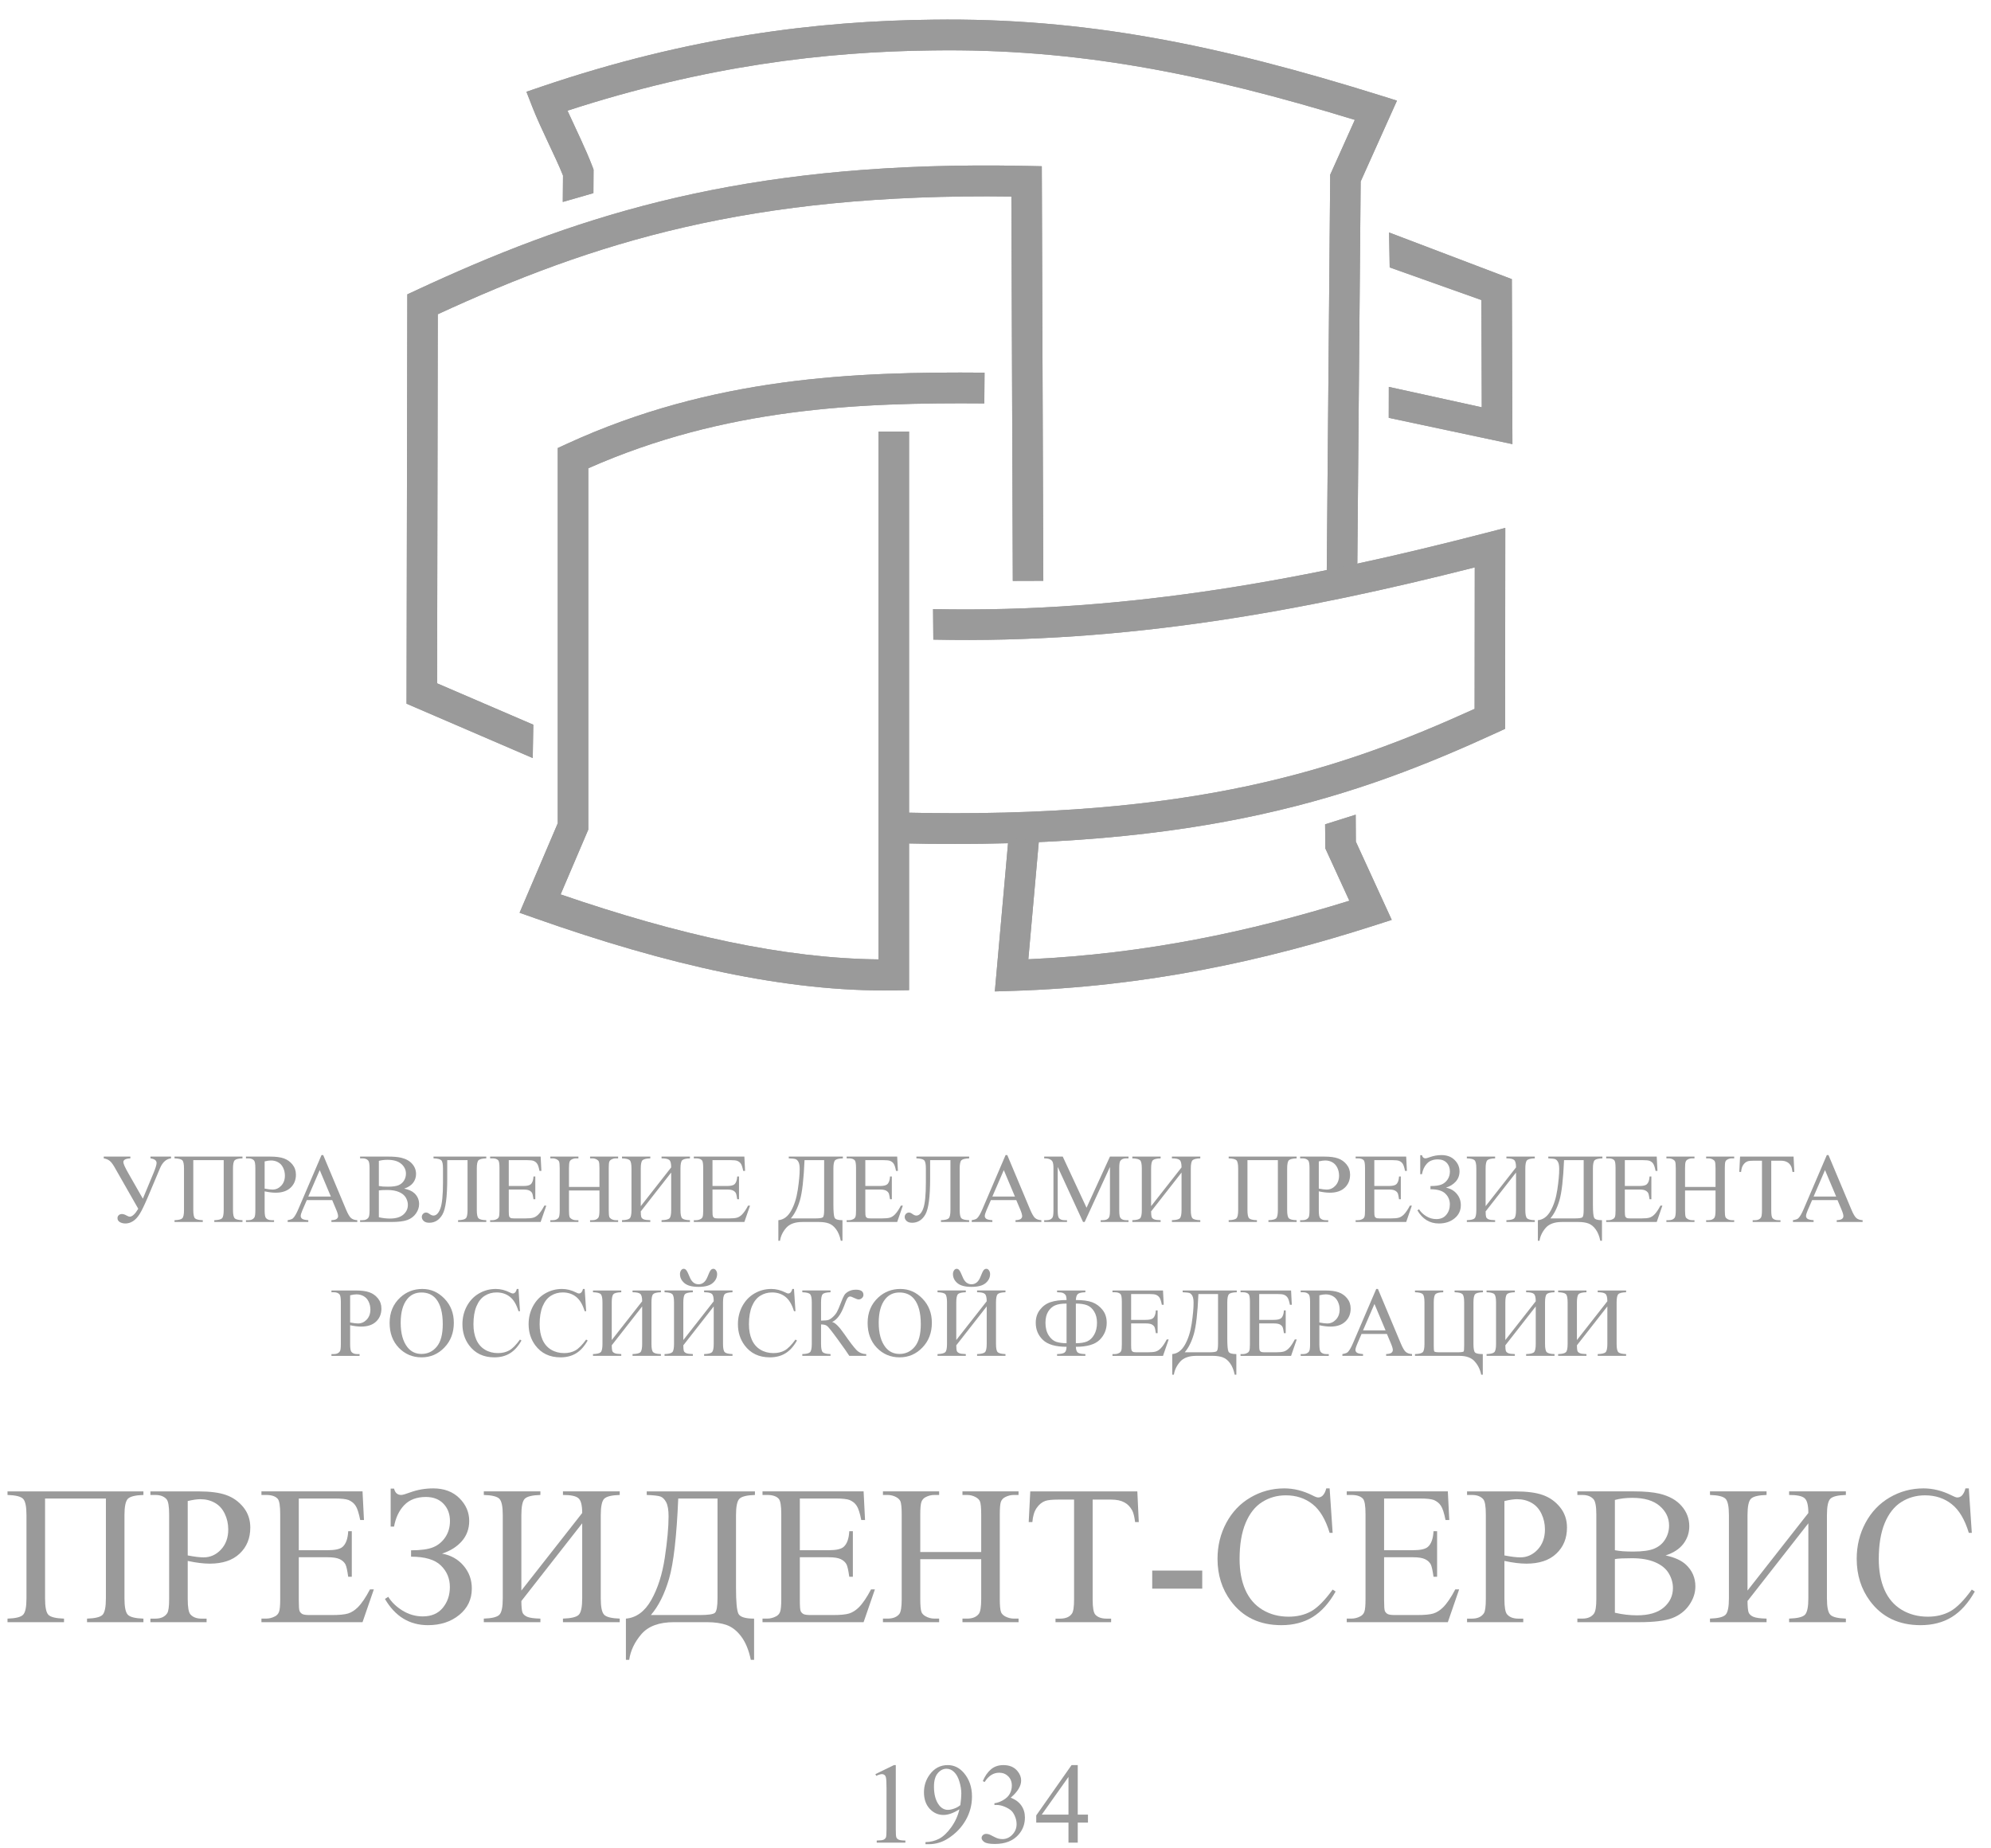 <svg width="84" height="78" viewBox="0 0 84 78" fill="none" xmlns="http://www.w3.org/2000/svg">
<g clip-path="url(#clip0_2183_9832)">
<path fill-rule="evenodd" clip-rule="evenodd" d="M33.278 48.808H35.561V48.883C35.39 48.888 35.28 48.916 35.232 48.964C35.185 49.013 35.161 49.129 35.161 49.31V50.839C35.161 51.135 35.178 51.318 35.212 51.388C35.246 51.458 35.356 51.492 35.543 51.492V52.361H35.473C35.432 52.16 35.366 51.998 35.275 51.875C35.185 51.753 35.083 51.671 34.967 51.629C34.853 51.588 34.715 51.568 34.555 51.568H33.849C33.54 51.568 33.313 51.651 33.167 51.818C33.023 51.985 32.937 52.166 32.908 52.361H32.839V51.492C33.058 51.473 33.236 51.342 33.374 51.099C33.511 50.856 33.606 50.559 33.659 50.206C33.712 49.852 33.739 49.561 33.739 49.335C33.739 49.199 33.722 49.099 33.688 49.036C33.654 48.972 33.613 48.932 33.565 48.916C33.519 48.899 33.423 48.888 33.278 48.883V48.808ZM33.943 48.958C33.909 49.763 33.844 50.327 33.749 50.652C33.654 50.976 33.526 51.231 33.365 51.417H34.39C34.572 51.417 34.681 51.401 34.716 51.37C34.753 51.338 34.771 51.234 34.771 51.059V48.958H33.943Z" fill="#9A9A9A"/>
<path fill-rule="evenodd" clip-rule="evenodd" d="M65.322 48.808H67.605V48.883C67.433 48.888 67.324 48.916 67.276 48.964C67.229 49.013 67.205 49.129 67.205 49.31V50.839C67.205 51.135 67.222 51.318 67.256 51.388C67.29 51.458 67.4 51.492 67.587 51.492V52.361H67.517C67.476 52.16 67.41 51.998 67.319 51.875C67.23 51.753 67.127 51.671 67.011 51.629C66.897 51.588 66.76 51.568 66.599 51.568H65.893C65.584 51.568 65.357 51.651 65.211 51.818C65.067 51.985 64.981 52.166 64.952 52.361H64.883V51.492C65.102 51.473 65.28 51.342 65.418 51.099C65.555 50.856 65.65 50.559 65.703 50.206C65.756 49.852 65.783 49.561 65.783 49.335C65.783 49.199 65.766 49.099 65.732 49.036C65.698 48.972 65.657 48.932 65.609 48.916C65.563 48.899 65.467 48.888 65.322 48.883V48.808ZM65.987 48.958C65.953 49.763 65.888 50.327 65.793 50.652C65.698 50.976 65.57 51.231 65.409 51.417H66.434C66.616 51.417 66.725 51.401 66.76 51.37C66.797 51.338 66.815 51.234 66.815 51.059V48.958H65.987Z" fill="#9A9A9A"/>
<path fill-rule="evenodd" clip-rule="evenodd" d="M4.378 48.808H5.5V48.883C5.303 48.891 5.204 48.944 5.204 49.042C5.204 49.111 5.277 49.272 5.423 49.526L6.027 50.584L6.467 49.526C6.56 49.303 6.606 49.154 6.606 49.078C6.606 48.972 6.52 48.907 6.349 48.883V48.808H7.216V48.883C7.012 48.907 6.857 49.046 6.751 49.298L6.223 50.552C6.085 50.873 5.974 51.102 5.888 51.238C5.802 51.373 5.708 51.473 5.606 51.537C5.506 51.599 5.401 51.631 5.292 51.631C5.198 51.631 5.119 51.61 5.053 51.57C4.989 51.53 4.957 51.476 4.957 51.407C4.957 51.356 4.974 51.315 5.008 51.283C5.042 51.249 5.089 51.232 5.147 51.232C5.204 51.232 5.272 51.255 5.351 51.301C5.404 51.329 5.444 51.344 5.472 51.344C5.579 51.344 5.7 51.232 5.833 51.01L4.829 49.249C4.758 49.126 4.691 49.038 4.627 48.987C4.564 48.935 4.481 48.901 4.378 48.883L4.378 48.808Z" fill="#9A9A9A"/>
<path fill-rule="evenodd" clip-rule="evenodd" d="M9.438 48.958H8.155V51.065C8.155 51.247 8.178 51.362 8.224 51.411C8.272 51.46 8.382 51.487 8.555 51.492V51.568H7.363V51.492C7.535 51.487 7.644 51.46 7.692 51.411C7.739 51.362 7.763 51.247 7.763 51.065V49.31C7.763 49.129 7.739 49.013 7.692 48.964C7.644 48.916 7.535 48.888 7.363 48.883V48.808H10.23V48.883C10.059 48.888 9.949 48.916 9.902 48.964C9.854 49.013 9.83 49.129 9.83 49.31V51.065C9.83 51.247 9.854 51.362 9.902 51.411C9.949 51.46 10.059 51.487 10.23 51.492V51.568H9.041V51.492C9.211 51.487 9.319 51.46 9.367 51.413C9.415 51.364 9.438 51.248 9.438 51.065V48.958Z" fill="#9A9A9A"/>
<path fill-rule="evenodd" clip-rule="evenodd" d="M11.165 50.275V51.079C11.165 51.253 11.184 51.361 11.222 51.403C11.273 51.462 11.352 51.492 11.456 51.492H11.562V51.568H10.377V51.492H10.481C10.598 51.492 10.682 51.454 10.732 51.378C10.759 51.336 10.773 51.236 10.773 51.079V49.296C10.773 49.122 10.755 49.014 10.718 48.972C10.665 48.913 10.586 48.883 10.481 48.883H10.377V48.808H11.391C11.639 48.808 11.834 48.833 11.977 48.885C12.12 48.935 12.24 49.021 12.338 49.141C12.436 49.262 12.485 49.405 12.485 49.571C12.485 49.796 12.41 49.979 12.26 50.12C12.112 50.261 11.902 50.332 11.63 50.332C11.563 50.332 11.491 50.327 11.414 50.318C11.336 50.308 11.253 50.294 11.165 50.275ZM11.165 50.159C11.237 50.173 11.301 50.183 11.356 50.19C11.412 50.196 11.46 50.2 11.499 50.2C11.641 50.2 11.762 50.145 11.864 50.037C11.968 49.927 12.02 49.785 12.02 49.612C12.02 49.492 11.995 49.382 11.946 49.28C11.897 49.177 11.828 49.1 11.738 49.05C11.648 48.998 11.546 48.972 11.432 48.972C11.363 48.972 11.273 48.985 11.165 49.011V50.159Z" fill="#9A9A9A"/>
<path fill-rule="evenodd" clip-rule="evenodd" d="M14.015 50.644H12.944L12.756 51.079C12.71 51.186 12.687 51.266 12.687 51.319C12.687 51.361 12.706 51.399 12.746 51.431C12.787 51.462 12.874 51.483 13.007 51.492V51.568H12.136V51.492C12.251 51.472 12.326 51.446 12.36 51.413C12.43 51.348 12.506 51.216 12.591 51.016L13.564 48.745H13.636L14.599 51.041C14.676 51.225 14.746 51.345 14.809 51.401C14.873 51.455 14.961 51.486 15.074 51.492V51.568H13.982V51.492C14.093 51.487 14.167 51.469 14.205 51.437C14.244 51.406 14.264 51.368 14.264 51.323C14.264 51.264 14.237 51.169 14.182 51.041L14.015 50.644ZM13.958 50.493L13.489 49.378L13.007 50.493H13.958Z" fill="#9A9A9A"/>
<path fill-rule="evenodd" clip-rule="evenodd" d="M17.053 50.159C17.245 50.2 17.389 50.265 17.484 50.355C17.616 50.479 17.682 50.632 17.682 50.812C17.682 50.95 17.638 51.081 17.551 51.207C17.464 51.332 17.344 51.424 17.192 51.482C17.041 51.539 16.81 51.568 16.498 51.568H15.192V51.492H15.296C15.412 51.492 15.495 51.456 15.545 51.382C15.577 51.335 15.592 51.234 15.592 51.079V49.296C15.592 49.125 15.573 49.017 15.533 48.972C15.48 48.913 15.401 48.883 15.296 48.883H15.192V48.808H16.388C16.611 48.808 16.79 48.824 16.925 48.856C17.129 48.905 17.285 48.992 17.392 49.117C17.5 49.24 17.553 49.383 17.553 49.544C17.553 49.683 17.511 49.807 17.427 49.917C17.342 50.025 17.218 50.106 17.053 50.159ZM15.984 50.049C16.034 50.059 16.092 50.066 16.155 50.072C16.221 50.076 16.292 50.078 16.37 50.078C16.568 50.078 16.717 50.057 16.817 50.015C16.917 49.971 16.994 49.905 17.047 49.817C17.1 49.729 17.127 49.633 17.127 49.528C17.127 49.367 17.061 49.229 16.929 49.115C16.797 49.001 16.604 48.944 16.351 48.944C16.215 48.944 16.093 48.959 15.984 48.989V50.049ZM15.984 51.368C16.142 51.405 16.298 51.423 16.451 51.423C16.698 51.423 16.885 51.368 17.015 51.258C17.144 51.147 17.208 51.01 17.208 50.847C17.208 50.74 17.179 50.637 17.121 50.538C17.062 50.439 16.967 50.361 16.835 50.304C16.703 50.247 16.54 50.218 16.345 50.218C16.261 50.218 16.189 50.219 16.129 50.222C16.069 50.225 16.021 50.23 15.984 50.236V51.368Z" fill="#9A9A9A"/>
<path fill-rule="evenodd" clip-rule="evenodd" d="M19.726 48.958H18.869V49.732C18.869 50.512 18.802 51.019 18.667 51.252C18.532 51.484 18.347 51.6 18.11 51.6C18.009 51.6 17.932 51.576 17.878 51.527C17.823 51.477 17.796 51.419 17.796 51.354C17.796 51.304 17.814 51.26 17.849 51.224C17.884 51.187 17.927 51.169 17.977 51.169C18.02 51.169 18.068 51.189 18.122 51.23C18.184 51.275 18.239 51.297 18.288 51.297C18.406 51.297 18.503 51.199 18.577 51.004C18.652 50.807 18.69 50.435 18.69 49.888V49.31C18.69 49.129 18.666 49.013 18.618 48.964C18.571 48.916 18.461 48.888 18.29 48.883V48.808H20.516V48.883C20.345 48.888 20.235 48.916 20.187 48.964C20.14 49.013 20.116 49.129 20.116 49.31V51.065C20.116 51.247 20.14 51.362 20.187 51.411C20.235 51.46 20.345 51.487 20.516 51.492V51.568H19.326V51.492C19.498 51.487 19.607 51.46 19.655 51.411C19.702 51.362 19.726 51.247 19.726 51.065V48.958Z" fill="#9A9A9A"/>
<path fill-rule="evenodd" clip-rule="evenodd" d="M21.465 48.958V50.049H22.073C22.231 50.049 22.337 50.025 22.39 49.978C22.46 49.916 22.5 49.806 22.508 49.648H22.584V50.609H22.508C22.489 50.475 22.47 50.388 22.451 50.35C22.426 50.303 22.386 50.266 22.331 50.239C22.275 50.211 22.189 50.198 22.073 50.198H21.465V51.108C21.465 51.23 21.471 51.304 21.482 51.331C21.492 51.357 21.512 51.378 21.539 51.395C21.566 51.41 21.618 51.417 21.694 51.417H22.163C22.32 51.417 22.433 51.406 22.504 51.384C22.575 51.363 22.643 51.32 22.708 51.256C22.792 51.172 22.879 51.045 22.967 50.876H23.049L22.81 51.568H20.678V51.492H20.776C20.841 51.492 20.903 51.477 20.961 51.445C21.005 51.424 21.034 51.391 21.049 51.348C21.065 51.304 21.073 51.215 21.073 51.081V49.288C21.073 49.113 21.056 49.005 21.02 48.964C20.972 48.91 20.89 48.883 20.776 48.883H20.678V48.808H22.81L22.841 49.412H22.761C22.733 49.267 22.701 49.167 22.665 49.113C22.631 49.059 22.58 49.017 22.512 48.989C22.458 48.968 22.362 48.958 22.224 48.958L21.465 48.958Z" fill="#9A9A9A"/>
<path fill-rule="evenodd" clip-rule="evenodd" d="M24.005 50.088H25.291V49.298C25.291 49.157 25.282 49.064 25.264 49.019C25.251 48.985 25.222 48.956 25.179 48.932C25.12 48.899 25.058 48.883 24.993 48.883H24.895V48.808H26.079V48.883H25.98C25.915 48.883 25.853 48.898 25.795 48.93C25.752 48.951 25.721 48.985 25.705 49.029C25.69 49.073 25.683 49.162 25.683 49.298V51.079C25.683 51.219 25.692 51.311 25.709 51.356C25.723 51.39 25.751 51.419 25.793 51.443C25.853 51.476 25.915 51.492 25.98 51.492H26.079V51.568H24.895V51.492H24.993C25.106 51.492 25.188 51.459 25.24 51.392C25.274 51.349 25.291 51.245 25.291 51.079V50.239H24.005V51.079C24.005 51.219 24.014 51.311 24.032 51.356C24.046 51.39 24.074 51.419 24.118 51.443C24.176 51.476 24.238 51.492 24.303 51.492H24.403V51.568H23.218V51.492H23.316C23.43 51.492 23.513 51.459 23.565 51.392C23.597 51.349 23.614 51.245 23.614 51.079V49.298C23.614 49.157 23.605 49.064 23.587 49.019C23.573 48.985 23.546 48.956 23.503 48.932C23.444 48.899 23.381 48.883 23.316 48.883H23.218V48.808H24.403V48.883H24.303C24.238 48.883 24.176 48.898 24.118 48.93C24.075 48.951 24.046 48.985 24.03 49.029C24.014 49.073 24.005 49.162 24.005 49.298V50.088Z" fill="#9A9A9A"/>
<path fill-rule="evenodd" clip-rule="evenodd" d="M28.317 49.264C28.317 49.098 28.29 48.993 28.236 48.95C28.183 48.905 28.075 48.883 27.911 48.883V48.808H29.109V48.883C28.938 48.888 28.828 48.916 28.78 48.964C28.733 49.013 28.709 49.129 28.709 49.31V51.065C28.709 51.247 28.733 51.362 28.78 51.411C28.828 51.46 28.938 51.487 29.109 51.492V51.568H27.911V51.492C28.087 51.487 28.198 51.46 28.246 51.411C28.294 51.361 28.317 51.245 28.317 51.065V49.481L27.034 51.122C27.035 51.24 27.043 51.319 27.056 51.36C27.071 51.399 27.105 51.431 27.156 51.454C27.209 51.477 27.302 51.489 27.436 51.492V51.568H26.242V51.492C26.414 51.487 26.523 51.46 26.571 51.411C26.618 51.362 26.642 51.247 26.642 51.065V49.31C26.642 49.129 26.618 49.013 26.571 48.964C26.523 48.916 26.414 48.888 26.242 48.883V48.808H27.436V48.883C27.263 48.888 27.153 48.916 27.105 48.964C27.058 49.013 27.034 49.129 27.034 49.31V50.9L28.317 49.264Z" fill="#9A9A9A"/>
<path fill-rule="evenodd" clip-rule="evenodd" d="M30.06 48.958V50.049H30.668C30.826 50.049 30.931 50.025 30.985 49.978C31.055 49.916 31.095 49.806 31.103 49.648H31.178V50.609H31.103C31.084 50.475 31.065 50.388 31.046 50.35C31.021 50.303 30.981 50.266 30.925 50.239C30.87 50.211 30.784 50.198 30.668 50.198H30.06V51.108C30.06 51.23 30.066 51.304 30.077 51.331C30.087 51.357 30.107 51.378 30.134 51.395C30.161 51.41 30.212 51.417 30.289 51.417H30.758C30.914 51.417 31.028 51.406 31.099 51.384C31.169 51.363 31.238 51.32 31.303 51.256C31.387 51.172 31.474 51.045 31.562 50.876H31.644L31.405 51.568H29.273V51.492H29.37C29.436 51.492 29.498 51.477 29.556 51.445C29.6 51.424 29.629 51.391 29.644 51.348C29.66 51.304 29.668 51.215 29.668 51.081V49.288C29.668 49.113 29.651 49.005 29.615 48.964C29.566 48.91 29.485 48.883 29.37 48.883H29.273V48.808H31.405L31.435 49.412H31.356C31.327 49.267 31.295 49.167 31.26 49.113C31.226 49.059 31.175 49.017 31.107 48.989C31.053 48.968 30.957 48.958 30.819 48.958L30.06 48.958Z" fill="#9A9A9A"/>
<path fill-rule="evenodd" clip-rule="evenodd" d="M36.508 48.958V50.049H37.116C37.273 50.049 37.379 50.025 37.432 49.978C37.502 49.916 37.542 49.806 37.55 49.648H37.626V50.609H37.55C37.531 50.475 37.512 50.388 37.493 50.35C37.468 50.303 37.428 50.266 37.373 50.239C37.317 50.211 37.231 50.198 37.116 50.198H36.508V51.108C36.508 51.23 36.513 51.304 36.524 51.331C36.535 51.357 36.554 51.378 36.581 51.395C36.608 51.41 36.66 51.417 36.736 51.417H37.205C37.362 51.417 37.475 51.406 37.546 51.384C37.617 51.363 37.685 51.32 37.75 51.256C37.834 51.172 37.921 51.045 38.009 50.876H38.091L37.852 51.568H35.72V51.492H35.818C35.883 51.492 35.945 51.477 36.003 51.445C36.047 51.424 36.076 51.391 36.091 51.348C36.108 51.304 36.116 51.215 36.116 51.081V49.288C36.116 49.113 36.098 49.005 36.062 48.964C36.014 48.91 35.932 48.883 35.818 48.883H35.72V48.808H37.852L37.883 49.412H37.803C37.775 49.267 37.743 49.167 37.707 49.113C37.673 49.059 37.622 49.017 37.554 48.989C37.5 48.968 37.404 48.958 37.267 48.958L36.508 48.958Z" fill="#9A9A9A"/>
<path fill-rule="evenodd" clip-rule="evenodd" d="M40.099 48.958H39.242V49.732C39.242 50.512 39.175 51.019 39.04 51.252C38.906 51.484 38.72 51.6 38.483 51.6C38.383 51.6 38.305 51.576 38.251 51.527C38.196 51.477 38.169 51.419 38.169 51.354C38.169 51.304 38.187 51.26 38.222 51.224C38.257 51.187 38.3 51.169 38.351 51.169C38.393 51.169 38.441 51.189 38.495 51.23C38.557 51.275 38.612 51.297 38.661 51.297C38.779 51.297 38.876 51.199 38.95 51.004C39.025 50.807 39.063 50.435 39.063 49.888V49.31C39.063 49.129 39.039 49.013 38.991 48.964C38.944 48.916 38.834 48.888 38.663 48.883V48.808H40.889V48.883C40.718 48.888 40.608 48.916 40.56 48.964C40.513 49.013 40.489 49.129 40.489 49.31V51.065C40.489 51.247 40.513 51.362 40.56 51.411C40.608 51.46 40.718 51.487 40.889 51.492V51.568H39.699V51.492C39.871 51.487 39.98 51.46 40.028 51.411C40.075 51.362 40.099 51.247 40.099 51.065V48.958Z" fill="#9A9A9A"/>
<path fill-rule="evenodd" clip-rule="evenodd" d="M42.876 50.644H41.805L41.617 51.079C41.571 51.186 41.548 51.266 41.548 51.319C41.548 51.361 41.568 51.399 41.607 51.431C41.648 51.462 41.735 51.483 41.868 51.492V51.568H40.997V51.492C41.113 51.472 41.188 51.446 41.221 51.413C41.291 51.348 41.368 51.216 41.452 51.016L42.425 48.745H42.497L43.46 51.041C43.538 51.225 43.607 51.345 43.67 51.401C43.734 51.455 43.822 51.486 43.935 51.492V51.568H42.844V51.492C42.954 51.487 43.028 51.469 43.066 51.437C43.105 51.406 43.125 51.368 43.125 51.323C43.125 51.264 43.098 51.169 43.044 51.041L42.876 50.644ZM42.819 50.493L42.35 49.378L41.868 50.493H42.819Z" fill="#9A9A9A"/>
<path fill-rule="evenodd" clip-rule="evenodd" d="M45.694 51.568L44.625 49.245V51.089C44.625 51.259 44.644 51.365 44.68 51.407C44.73 51.464 44.81 51.492 44.919 51.492H45.017V51.568H44.054V51.492H44.152C44.269 51.492 44.352 51.457 44.401 51.386C44.431 51.343 44.445 51.244 44.445 51.089V49.286C44.445 49.164 44.432 49.076 44.405 49.021C44.386 48.982 44.35 48.949 44.298 48.924C44.248 48.897 44.167 48.883 44.054 48.883V48.808H44.837L45.841 50.967L46.829 48.808H47.612V48.883H47.517C47.398 48.883 47.315 48.918 47.265 48.989C47.236 49.032 47.221 49.131 47.221 49.286V51.089C47.221 51.259 47.24 51.365 47.278 51.407C47.328 51.464 47.407 51.492 47.517 51.492H47.612V51.568H46.437V51.492H46.535C46.653 51.492 46.736 51.457 46.784 51.386C46.814 51.343 46.829 51.244 46.829 51.089V49.245L45.762 51.568H45.694Z" fill="#9A9A9A"/>
<path fill-rule="evenodd" clip-rule="evenodd" d="M49.849 49.264C49.849 49.098 49.822 48.993 49.767 48.95C49.714 48.905 49.606 48.883 49.443 48.883V48.808H50.64V48.883C50.469 48.888 50.359 48.916 50.312 48.964C50.264 49.013 50.24 49.129 50.24 49.31V51.065C50.24 51.247 50.264 51.362 50.312 51.411C50.359 51.46 50.469 51.487 50.64 51.492V51.568H49.443V51.492C49.618 51.487 49.73 51.46 49.777 51.411C49.825 51.361 49.849 51.245 49.849 51.065V49.481L48.565 51.122C48.567 51.24 48.574 51.319 48.588 51.36C48.603 51.399 48.636 51.431 48.688 51.454C48.741 51.477 48.834 51.489 48.967 51.492V51.568H47.773V51.492C47.945 51.487 48.054 51.46 48.102 51.411C48.15 51.362 48.173 51.247 48.173 51.065V49.31C48.173 49.129 48.15 49.013 48.102 48.964C48.054 48.916 47.945 48.888 47.773 48.883V48.808H48.967V48.883C48.794 48.888 48.684 48.916 48.637 48.964C48.589 49.013 48.565 49.129 48.565 49.31V50.9L49.849 49.264Z" fill="#9A9A9A"/>
<path fill-rule="evenodd" clip-rule="evenodd" d="M53.913 48.958H52.63V51.065C52.63 51.247 52.653 51.362 52.699 51.411C52.747 51.46 52.857 51.487 53.03 51.492V51.568H51.838V51.492C52.009 51.487 52.119 51.46 52.166 51.411C52.214 51.362 52.238 51.247 52.238 51.065V49.31C52.238 49.129 52.214 49.013 52.166 48.964C52.119 48.916 52.009 48.888 51.838 48.883V48.808H54.705V48.883C54.533 48.888 54.424 48.916 54.376 48.964C54.329 49.013 54.305 49.129 54.305 49.31V51.065C54.305 51.247 54.329 51.362 54.376 51.411C54.424 51.46 54.533 51.487 54.705 51.492V51.568H53.515V51.492C53.685 51.487 53.794 51.46 53.842 51.413C53.889 51.364 53.913 51.248 53.913 51.065V48.958Z" fill="#9A9A9A"/>
<path fill-rule="evenodd" clip-rule="evenodd" d="M55.64 50.275V51.079C55.64 51.253 55.659 51.361 55.697 51.403C55.749 51.462 55.827 51.492 55.932 51.492H56.038V51.568H54.852V51.492H54.957C55.074 51.492 55.157 51.454 55.208 51.378C55.235 51.336 55.248 51.236 55.248 51.079V49.296C55.248 49.122 55.23 49.014 55.193 48.972C55.14 48.913 55.062 48.883 54.957 48.883H54.852V48.808H55.867C56.114 48.808 56.309 48.833 56.452 48.885C56.595 48.935 56.715 49.021 56.813 49.141C56.911 49.262 56.96 49.405 56.96 49.571C56.96 49.796 56.886 49.979 56.736 50.12C56.588 50.261 56.377 50.332 56.105 50.332C56.039 50.332 55.967 50.327 55.889 50.318C55.812 50.308 55.729 50.294 55.64 50.275ZM55.64 50.159C55.712 50.173 55.776 50.183 55.832 50.19C55.888 50.196 55.935 50.2 55.975 50.2C56.116 50.2 56.238 50.145 56.34 50.037C56.443 49.927 56.495 49.785 56.495 49.612C56.495 49.492 56.471 49.382 56.422 49.28C56.373 49.177 56.303 49.1 56.214 49.05C56.124 48.998 56.022 48.972 55.908 48.972C55.838 48.972 55.749 48.985 55.64 49.011V50.159Z" fill="#9A9A9A"/>
<path fill-rule="evenodd" clip-rule="evenodd" d="M57.982 48.958V50.049H58.59C58.748 50.049 58.853 50.025 58.906 49.978C58.977 49.916 59.017 49.806 59.025 49.648H59.1V50.609H59.025C59.006 50.475 58.987 50.388 58.968 50.35C58.943 50.303 58.903 50.266 58.847 50.239C58.791 50.211 58.706 50.198 58.59 50.198H57.982V51.108C57.982 51.23 57.987 51.304 57.998 51.331C58.009 51.357 58.028 51.378 58.056 51.395C58.083 51.41 58.135 51.417 58.211 51.417H58.68C58.836 51.417 58.95 51.406 59.021 51.384C59.091 51.363 59.159 51.32 59.225 51.256C59.309 51.172 59.395 51.045 59.484 50.876H59.566L59.327 51.568H57.194V51.492H57.292C57.358 51.492 57.42 51.477 57.478 51.445C57.522 51.424 57.551 51.391 57.566 51.348C57.582 51.304 57.59 51.215 57.59 51.081V49.288C57.59 49.113 57.572 49.005 57.537 48.964C57.488 48.91 57.407 48.883 57.292 48.883H57.194V48.808H59.327L59.357 49.412H59.278C59.249 49.267 59.217 49.167 59.182 49.113C59.148 49.059 59.097 49.017 59.029 48.989C58.974 48.968 58.878 48.958 58.741 48.958L57.982 48.958Z" fill="#9A9A9A"/>
<path fill-rule="evenodd" clip-rule="evenodd" d="M59.92 49.551V48.749H59.992C60.014 48.838 60.064 48.883 60.143 48.883C60.173 48.883 60.236 48.865 60.334 48.828C60.488 48.773 60.649 48.745 60.818 48.745C61.047 48.745 61.23 48.813 61.369 48.95C61.508 49.087 61.577 49.247 61.577 49.431C61.577 49.597 61.525 49.741 61.42 49.86C61.315 49.978 61.176 50.065 61.004 50.12C61.191 50.154 61.343 50.24 61.459 50.377C61.575 50.513 61.632 50.673 61.632 50.857C61.632 51.085 61.544 51.271 61.367 51.415C61.19 51.559 60.971 51.631 60.708 51.631C60.318 51.631 60.015 51.446 59.8 51.077L59.869 51.032C59.939 51.145 60.039 51.242 60.171 51.323C60.303 51.405 60.445 51.446 60.598 51.446C60.779 51.446 60.919 51.386 61.018 51.266C61.119 51.146 61.169 50.998 61.169 50.825C61.169 50.646 61.106 50.494 60.979 50.371C60.853 50.247 60.643 50.186 60.351 50.186V50.051C60.558 50.051 60.713 50.03 60.818 49.986C60.923 49.943 61.008 49.872 61.073 49.775C61.139 49.677 61.171 49.563 61.171 49.435C61.171 49.285 61.126 49.163 61.034 49.068C60.943 48.973 60.819 48.926 60.663 48.926C60.469 48.926 60.316 48.983 60.206 49.099C60.097 49.213 60.026 49.363 59.992 49.551L59.92 49.551Z" fill="#9A9A9A"/>
<path fill-rule="evenodd" clip-rule="evenodd" d="M63.961 49.264C63.961 49.098 63.934 48.993 63.879 48.95C63.826 48.905 63.718 48.883 63.555 48.883V48.808H64.753V48.883C64.581 48.888 64.472 48.916 64.424 48.964C64.377 49.013 64.353 49.129 64.353 49.31V51.065C64.353 51.247 64.377 51.362 64.424 51.411C64.472 51.46 64.581 51.487 64.753 51.492V51.568H63.555V51.492C63.73 51.487 63.842 51.46 63.889 51.411C63.937 51.361 63.961 51.245 63.961 51.065V49.481L62.678 51.122C62.679 51.24 62.686 51.319 62.7 51.36C62.715 51.399 62.748 51.431 62.8 51.454C62.853 51.477 62.946 51.489 63.079 51.492V51.568H61.886V51.492C62.057 51.487 62.167 51.46 62.214 51.411C62.262 51.362 62.286 51.247 62.286 51.065V49.31C62.286 49.129 62.262 49.013 62.214 48.964C62.167 48.916 62.057 48.888 61.886 48.883V48.808H63.079V48.883C62.907 48.888 62.797 48.916 62.749 48.964C62.701 49.013 62.678 49.129 62.678 49.31V50.9L63.961 49.264Z" fill="#9A9A9A"/>
<path fill-rule="evenodd" clip-rule="evenodd" d="M68.552 48.958V50.049H69.16C69.318 50.049 69.424 50.025 69.477 49.978C69.547 49.916 69.587 49.806 69.595 49.648H69.671V50.609H69.595C69.576 50.475 69.557 50.388 69.538 50.35C69.513 50.303 69.473 50.266 69.418 50.239C69.362 50.211 69.276 50.198 69.16 50.198H68.552V51.108C68.552 51.23 68.558 51.304 68.569 51.331C68.579 51.357 68.599 51.378 68.626 51.395C68.653 51.41 68.705 51.417 68.781 51.417H69.25C69.407 51.417 69.52 51.406 69.591 51.384C69.662 51.363 69.73 51.32 69.795 51.256C69.879 51.172 69.966 51.045 70.054 50.876H70.136L69.897 51.568H67.765V51.492H67.863C67.928 51.492 67.99 51.477 68.048 51.445C68.092 51.424 68.121 51.391 68.136 51.348C68.152 51.304 68.16 51.215 68.16 51.081V49.288C68.16 49.113 68.143 49.005 68.108 48.964C68.058 48.91 67.977 48.883 67.863 48.883H67.765V48.808H69.897L69.928 49.412H69.848C69.82 49.267 69.787 49.167 69.752 49.113C69.718 49.059 69.667 49.017 69.599 48.989C69.545 48.968 69.449 48.958 69.311 48.958L68.552 48.958Z" fill="#9A9A9A"/>
<path fill-rule="evenodd" clip-rule="evenodd" d="M71.092 50.088H72.378V49.298C72.378 49.157 72.369 49.064 72.351 49.019C72.338 48.985 72.309 48.956 72.266 48.932C72.207 48.899 72.145 48.883 72.08 48.883H71.982V48.808H73.165V48.883H73.068C73.002 48.883 72.94 48.898 72.882 48.93C72.838 48.951 72.808 48.985 72.792 49.029C72.777 49.073 72.77 49.162 72.77 49.298V51.079C72.77 51.219 72.778 51.311 72.796 51.356C72.81 51.39 72.838 51.419 72.88 51.443C72.94 51.476 73.002 51.492 73.067 51.492H73.165V51.568H71.982V51.492H72.08C72.193 51.492 72.275 51.459 72.327 51.392C72.361 51.349 72.378 51.245 72.378 51.079V50.239H71.092V51.079C71.092 51.219 71.101 51.311 71.119 51.356C71.132 51.39 71.161 51.419 71.204 51.443C71.263 51.476 71.325 51.492 71.39 51.492H71.49V51.568H70.305V51.492H70.403C70.517 51.492 70.6 51.459 70.652 51.392C70.684 51.349 70.701 51.245 70.701 51.079V49.298C70.701 49.157 70.692 49.064 70.674 49.019C70.66 48.985 70.632 48.956 70.59 48.932C70.531 48.899 70.468 48.883 70.403 48.883H70.305V48.808H71.49V48.883H71.39C71.325 48.883 71.263 48.898 71.204 48.93C71.162 48.951 71.133 48.985 71.117 49.029C71.1 49.073 71.092 49.162 71.092 49.298V50.088Z" fill="#9A9A9A"/>
<path fill-rule="evenodd" clip-rule="evenodd" d="M75.671 48.808L75.702 49.455H75.624C75.61 49.341 75.589 49.26 75.563 49.211C75.521 49.132 75.465 49.074 75.394 49.038C75.325 49 75.233 48.981 75.118 48.981H74.729V51.089C74.729 51.259 74.747 51.365 74.784 51.407C74.836 51.464 74.915 51.492 75.022 51.492H75.118V51.568H73.945V51.492H74.043C74.16 51.492 74.243 51.457 74.292 51.386C74.322 51.343 74.337 51.244 74.337 51.089V48.981H74.004C73.875 48.981 73.783 48.99 73.729 49.009C73.658 49.035 73.598 49.084 73.547 49.158C73.497 49.231 73.467 49.33 73.457 49.455H73.38L73.413 48.808H75.671Z" fill="#9A9A9A"/>
<path fill-rule="evenodd" clip-rule="evenodd" d="M77.524 50.644H76.453L76.265 51.079C76.219 51.186 76.196 51.266 76.196 51.319C76.196 51.361 76.215 51.399 76.255 51.431C76.296 51.462 76.382 51.483 76.516 51.492V51.568H75.644V51.492C75.76 51.472 75.835 51.446 75.869 51.413C75.938 51.348 76.015 51.216 76.1 51.016L77.073 48.745H77.144L78.108 51.041C78.185 51.225 78.255 51.345 78.318 51.401C78.382 51.455 78.47 51.486 78.583 51.492V51.568H77.491V51.492C77.602 51.487 77.676 51.469 77.714 51.437C77.753 51.406 77.773 51.368 77.773 51.323C77.773 51.264 77.746 51.169 77.691 51.041L77.524 50.644ZM77.467 50.493L76.997 49.378L76.516 50.493H77.467Z" fill="#9A9A9A"/>
<path fill-rule="evenodd" clip-rule="evenodd" d="M14.772 55.925V56.729C14.772 56.903 14.791 57.011 14.829 57.053C14.881 57.112 14.959 57.142 15.064 57.142H15.17V57.218H13.984V57.142H14.088C14.205 57.142 14.289 57.104 14.339 57.028C14.367 56.986 14.38 56.886 14.38 56.729V54.946C14.38 54.772 14.362 54.664 14.325 54.622C14.272 54.563 14.193 54.533 14.088 54.533H13.984V54.458H14.998C15.246 54.458 15.441 54.483 15.584 54.535C15.727 54.585 15.847 54.671 15.945 54.791C16.043 54.912 16.092 55.055 16.092 55.221C16.092 55.446 16.017 55.629 15.868 55.77C15.72 55.911 15.509 55.982 15.237 55.982C15.171 55.982 15.098 55.977 15.021 55.968C14.943 55.958 14.86 55.944 14.772 55.925ZM14.772 55.809C14.844 55.823 14.908 55.833 14.964 55.84C15.02 55.846 15.067 55.85 15.107 55.85C15.248 55.85 15.37 55.795 15.472 55.687C15.575 55.577 15.627 55.435 15.627 55.261C15.627 55.142 15.602 55.032 15.553 54.93C15.505 54.827 15.435 54.75 15.345 54.7C15.256 54.648 15.154 54.622 15.039 54.622C14.97 54.622 14.881 54.635 14.772 54.661V55.809Z" fill="#9A9A9A"/>
<path fill-rule="evenodd" clip-rule="evenodd" d="M17.819 54.394C18.178 54.394 18.489 54.53 18.751 54.803C19.015 55.075 19.147 55.414 19.147 55.821C19.147 56.24 19.015 56.588 18.749 56.865C18.484 57.142 18.163 57.28 17.786 57.28C17.405 57.28 17.085 57.145 16.825 56.875C16.567 56.605 16.438 56.256 16.438 55.827C16.438 55.389 16.587 55.031 16.886 54.754C17.146 54.514 17.457 54.394 17.819 54.394ZM17.78 54.543C17.533 54.543 17.334 54.634 17.184 54.817C16.998 55.045 16.905 55.379 16.905 55.819C16.905 56.269 17.001 56.616 17.195 56.859C17.343 57.043 17.539 57.136 17.782 57.136C18.042 57.136 18.256 57.035 18.425 56.832C18.595 56.63 18.68 56.311 18.68 55.876C18.68 55.404 18.587 55.051 18.401 54.819C18.251 54.635 18.044 54.543 17.78 54.543Z" fill="#9A9A9A"/>
<path fill-rule="evenodd" clip-rule="evenodd" d="M21.875 54.394L21.938 55.332H21.875C21.79 55.051 21.67 54.849 21.514 54.726C21.357 54.602 21.169 54.541 20.95 54.541C20.767 54.541 20.601 54.587 20.453 54.681C20.304 54.773 20.187 54.921 20.102 55.125C20.017 55.328 19.975 55.581 19.975 55.884C19.975 56.134 20.015 56.35 20.095 56.533C20.176 56.716 20.296 56.857 20.457 56.955C20.618 57.052 20.803 57.101 21.009 57.101C21.189 57.101 21.348 57.063 21.485 56.987C21.622 56.91 21.773 56.757 21.938 56.529L22.001 56.57C21.863 56.815 21.701 56.995 21.516 57.109C21.331 57.223 21.111 57.28 20.857 57.28C20.398 57.28 20.043 57.111 19.791 56.771C19.604 56.519 19.51 56.222 19.51 55.88C19.51 55.604 19.572 55.351 19.695 55.121C19.819 54.89 19.989 54.712 20.206 54.585C20.423 54.458 20.661 54.394 20.918 54.394C21.118 54.394 21.315 54.443 21.509 54.541C21.567 54.571 21.607 54.585 21.632 54.585C21.669 54.585 21.701 54.572 21.728 54.547C21.763 54.51 21.788 54.459 21.803 54.394L21.875 54.394Z" fill="#9A9A9A"/>
<path fill-rule="evenodd" clip-rule="evenodd" d="M24.667 54.394L24.73 55.332H24.667C24.582 55.051 24.462 54.849 24.305 54.726C24.149 54.602 23.961 54.541 23.742 54.541C23.559 54.541 23.393 54.587 23.244 54.681C23.096 54.773 22.979 54.921 22.893 55.125C22.809 55.328 22.767 55.581 22.767 55.884C22.767 56.134 22.807 56.35 22.887 56.533C22.968 56.716 23.088 56.857 23.249 56.955C23.41 57.052 23.595 57.101 23.802 57.101C23.981 57.101 24.14 57.063 24.277 56.987C24.414 56.91 24.565 56.757 24.73 56.529L24.793 56.57C24.654 56.815 24.493 56.995 24.308 57.109C24.123 57.223 23.903 57.28 23.648 57.28C23.19 57.28 22.835 57.111 22.583 56.771C22.396 56.519 22.302 56.222 22.302 55.88C22.302 55.604 22.364 55.351 22.487 55.121C22.611 54.89 22.781 54.712 22.998 54.585C23.215 54.458 23.453 54.394 23.71 54.394C23.91 54.394 24.107 54.443 24.302 54.541C24.359 54.571 24.399 54.585 24.424 54.585C24.461 54.585 24.493 54.572 24.52 54.547C24.555 54.51 24.58 54.459 24.595 54.394L24.667 54.394Z" fill="#9A9A9A"/>
<path fill-rule="evenodd" clip-rule="evenodd" d="M27.093 54.913C27.093 54.748 27.066 54.643 27.011 54.6C26.958 54.555 26.85 54.533 26.687 54.533V54.458H27.884V54.533C27.713 54.538 27.604 54.565 27.556 54.614C27.508 54.663 27.485 54.778 27.485 54.96V56.715C27.485 56.897 27.508 57.012 27.556 57.061C27.604 57.11 27.713 57.137 27.884 57.142V57.217H26.687V57.142C26.862 57.137 26.974 57.11 27.021 57.061C27.069 57.011 27.093 56.895 27.093 56.715V55.131L25.809 56.772C25.811 56.89 25.818 56.969 25.832 57.01C25.847 57.049 25.88 57.08 25.932 57.103C25.985 57.127 26.078 57.139 26.211 57.142V57.217H25.018V57.142C25.189 57.137 25.299 57.11 25.346 57.061C25.394 57.012 25.418 56.897 25.418 56.715V54.96C25.418 54.778 25.394 54.663 25.346 54.614C25.299 54.565 25.189 54.538 25.018 54.533V54.458H26.211V54.533C26.038 54.538 25.928 54.565 25.881 54.614C25.833 54.663 25.809 54.778 25.809 54.96V56.55L27.093 54.913Z" fill="#9A9A9A"/>
<path fill-rule="evenodd" clip-rule="evenodd" d="M30.1 53.544C30.142 53.544 30.178 53.566 30.208 53.611C30.239 53.654 30.255 53.705 30.255 53.765C30.255 53.913 30.192 54.04 30.067 54.146C29.942 54.253 29.744 54.306 29.472 54.306C29.198 54.306 28.999 54.253 28.874 54.146C28.75 54.04 28.688 53.913 28.688 53.765C28.688 53.707 28.703 53.656 28.733 53.611C28.763 53.566 28.8 53.544 28.845 53.544C28.89 53.544 28.928 53.565 28.959 53.608C28.992 53.65 29.038 53.743 29.096 53.887C29.178 54.093 29.303 54.196 29.472 54.196C29.639 54.196 29.764 54.093 29.847 53.887C29.904 53.741 29.948 53.647 29.98 53.606C30.011 53.564 30.051 53.544 30.1 53.544ZM30.112 54.913C30.112 54.748 30.085 54.643 30.031 54.6C29.978 54.555 29.869 54.533 29.706 54.533V54.457H30.904V54.533C30.733 54.538 30.623 54.565 30.576 54.614C30.528 54.663 30.504 54.778 30.504 54.96V56.715C30.504 56.896 30.528 57.012 30.576 57.061C30.623 57.109 30.733 57.136 30.904 57.142V57.217H29.706V57.142C29.882 57.136 29.993 57.109 30.041 57.061C30.088 57.01 30.112 56.895 30.112 56.715V55.131L28.829 56.772C28.83 56.89 28.838 56.969 28.851 57.01C28.866 57.049 28.9 57.08 28.951 57.103C29.004 57.126 29.098 57.139 29.231 57.142V57.217H28.037V57.142C28.209 57.136 28.318 57.109 28.366 57.061C28.413 57.012 28.437 56.896 28.437 56.715V54.96C28.437 54.778 28.413 54.663 28.366 54.614C28.318 54.565 28.209 54.538 28.037 54.533V54.457H29.231V54.533C29.058 54.538 28.948 54.565 28.9 54.614C28.853 54.663 28.829 54.778 28.829 54.96V56.55L30.112 54.913Z" fill="#9A9A9A"/>
<path fill-rule="evenodd" clip-rule="evenodd" d="M33.498 54.394L33.561 55.332H33.498C33.413 55.051 33.293 54.849 33.137 54.726C32.98 54.602 32.792 54.541 32.574 54.541C32.39 54.541 32.224 54.587 32.075 54.681C31.927 54.773 31.81 54.921 31.724 55.125C31.64 55.328 31.598 55.581 31.598 55.884C31.598 56.134 31.638 56.35 31.718 56.533C31.799 56.716 31.919 56.857 32.08 56.955C32.241 57.052 32.426 57.101 32.633 57.101C32.812 57.101 32.971 57.063 33.108 56.987C33.245 56.91 33.396 56.757 33.561 56.529L33.624 56.57C33.486 56.815 33.324 56.995 33.139 57.109C32.954 57.223 32.734 57.28 32.48 57.28C32.021 57.28 31.666 57.111 31.414 56.771C31.227 56.519 31.133 56.222 31.133 55.88C31.133 55.604 31.195 55.351 31.318 55.121C31.442 54.89 31.612 54.712 31.829 54.585C32.046 54.458 32.284 54.394 32.541 54.394C32.741 54.394 32.938 54.443 33.133 54.541C33.19 54.571 33.23 54.585 33.255 54.585C33.292 54.585 33.324 54.572 33.351 54.547C33.386 54.51 33.411 54.459 33.426 54.394L33.498 54.394Z" fill="#9A9A9A"/>
<path fill-rule="evenodd" clip-rule="evenodd" d="M36.546 57.142V57.217H35.832C35.755 57.094 35.591 56.861 35.342 56.519C35.093 56.176 34.942 55.986 34.887 55.949C34.833 55.911 34.751 55.892 34.64 55.89V56.715C34.64 56.896 34.663 57.012 34.71 57.061C34.757 57.109 34.868 57.137 35.04 57.142V57.217H33.849V57.142C34.019 57.137 34.128 57.11 34.175 57.063C34.224 57.014 34.249 56.898 34.249 56.715V54.96C34.249 54.778 34.225 54.663 34.177 54.614C34.13 54.565 34.02 54.538 33.849 54.533V54.457H35.04V54.533C34.868 54.538 34.757 54.565 34.71 54.614C34.663 54.663 34.64 54.778 34.64 54.96V55.73C34.789 55.728 34.891 55.719 34.949 55.701C35.006 55.682 35.07 55.64 35.14 55.575C35.212 55.51 35.269 55.44 35.31 55.365C35.352 55.289 35.406 55.165 35.471 54.993C35.532 54.831 35.582 54.719 35.62 54.657C35.659 54.593 35.722 54.539 35.808 54.494C35.893 54.448 35.995 54.425 36.114 54.425C36.323 54.425 36.428 54.498 36.428 54.645C36.428 54.696 36.407 54.741 36.365 54.779C36.324 54.817 36.277 54.836 36.224 54.836C36.186 54.836 36.122 54.814 36.032 54.771C35.953 54.731 35.898 54.712 35.867 54.712C35.823 54.712 35.786 54.735 35.755 54.781C35.723 54.826 35.674 54.941 35.606 55.127C35.475 55.474 35.308 55.695 35.106 55.788C35.229 55.81 35.401 55.979 35.62 56.295C35.852 56.63 36.023 56.854 36.132 56.967C36.241 57.08 36.379 57.138 36.546 57.142Z" fill="#9A9A9A"/>
<path fill-rule="evenodd" clip-rule="evenodd" d="M37.987 54.394C38.346 54.394 38.657 54.53 38.919 54.803C39.183 55.075 39.315 55.414 39.315 55.821C39.315 56.24 39.183 56.588 38.917 56.865C38.652 57.142 38.331 57.28 37.954 57.28C37.573 57.28 37.253 57.145 36.993 56.875C36.735 56.605 36.605 56.256 36.605 55.827C36.605 55.389 36.755 55.031 37.054 54.754C37.314 54.514 37.625 54.394 37.987 54.394ZM37.948 54.543C37.7 54.543 37.502 54.634 37.352 54.817C37.166 55.045 37.073 55.379 37.073 55.819C37.073 56.269 37.169 56.616 37.362 56.859C37.511 57.043 37.707 57.136 37.95 57.136C38.21 57.136 38.424 57.035 38.593 56.832C38.763 56.63 38.848 56.311 38.848 55.876C38.848 55.404 38.755 55.051 38.568 54.819C38.419 54.635 38.212 54.543 37.948 54.543Z" fill="#9A9A9A"/>
<path fill-rule="evenodd" clip-rule="evenodd" d="M41.617 53.544C41.659 53.544 41.695 53.566 41.725 53.611C41.756 53.654 41.772 53.705 41.772 53.765C41.772 53.913 41.709 54.04 41.584 54.146C41.459 54.253 41.26 54.306 40.988 54.306C40.715 54.306 40.516 54.253 40.39 54.146C40.266 54.04 40.205 53.913 40.205 53.765C40.205 53.707 40.22 53.656 40.25 53.611C40.279 53.566 40.317 53.544 40.362 53.544C40.407 53.544 40.445 53.565 40.476 53.608C40.509 53.65 40.554 53.743 40.613 53.887C40.694 54.093 40.819 54.196 40.988 54.196C41.156 54.196 41.281 54.093 41.364 53.887C41.421 53.741 41.465 53.647 41.496 53.606C41.528 53.564 41.568 53.544 41.617 53.544ZM41.629 54.913C41.629 54.748 41.602 54.643 41.547 54.6C41.494 54.555 41.386 54.533 41.223 54.533V54.457H42.421V54.533C42.249 54.538 42.14 54.565 42.092 54.614C42.044 54.663 42.021 54.778 42.021 54.96V56.715C42.021 56.896 42.044 57.012 42.092 57.061C42.14 57.109 42.249 57.136 42.421 57.142V57.217H41.223V57.142C41.398 57.136 41.51 57.109 41.557 57.061C41.605 57.01 41.629 56.895 41.629 56.715V55.131L40.345 56.772C40.347 56.89 40.354 56.969 40.368 57.01C40.383 57.049 40.416 57.08 40.468 57.103C40.521 57.126 40.614 57.139 40.747 57.142V57.217H39.554V57.142C39.725 57.136 39.835 57.109 39.882 57.061C39.93 57.012 39.954 56.896 39.954 56.715V54.96C39.954 54.778 39.93 54.663 39.882 54.614C39.835 54.565 39.725 54.538 39.554 54.533V54.457H40.747V54.533C40.575 54.538 40.464 54.565 40.417 54.614C40.369 54.663 40.345 54.778 40.345 54.96V56.55L41.629 54.913Z" fill="#9A9A9A"/>
<path fill-rule="evenodd" clip-rule="evenodd" d="M45.792 57.217H44.598V57.142C44.755 57.139 44.859 57.118 44.912 57.079C44.967 57.04 44.995 56.958 44.998 56.835C44.538 56.835 44.206 56.739 44.002 56.546C43.8 56.353 43.698 56.112 43.698 55.823C43.698 55.606 43.758 55.421 43.878 55.268C43.999 55.114 44.148 55.008 44.325 54.95C44.502 54.89 44.726 54.861 44.998 54.861C44.995 54.746 44.978 54.671 44.945 54.635C44.912 54.598 44.876 54.573 44.835 54.559C44.795 54.544 44.717 54.535 44.598 54.533V54.458H45.792V54.533C45.631 54.538 45.526 54.563 45.476 54.606C45.425 54.648 45.397 54.733 45.39 54.861C45.684 54.861 45.915 54.892 46.084 54.956C46.252 55.02 46.396 55.126 46.514 55.274C46.633 55.422 46.692 55.605 46.692 55.823C46.692 56.104 46.593 56.343 46.396 56.54C46.199 56.736 45.863 56.835 45.39 56.835C45.394 56.957 45.422 57.038 45.474 57.079C45.527 57.118 45.633 57.139 45.792 57.142V57.217ZM45.39 56.684C45.59 56.684 45.749 56.658 45.867 56.607C45.987 56.554 46.086 56.46 46.163 56.324C46.242 56.188 46.282 56.021 46.282 55.821C46.282 55.634 46.242 55.476 46.163 55.347C46.084 55.217 45.985 55.129 45.865 55.082C45.747 55.035 45.589 55.011 45.39 55.011V56.684ZM44.998 56.684V55.011C44.787 55.011 44.625 55.037 44.511 55.088C44.396 55.139 44.3 55.225 44.223 55.347C44.147 55.469 44.108 55.627 44.108 55.821C44.108 56.034 44.153 56.211 44.243 56.352C44.334 56.493 44.441 56.584 44.563 56.625C44.686 56.664 44.831 56.684 44.998 56.684Z" fill="#9A9A9A"/>
<path fill-rule="evenodd" clip-rule="evenodd" d="M47.722 54.608V55.699H48.33C48.488 55.699 48.593 55.675 48.646 55.628C48.717 55.565 48.757 55.456 48.765 55.298H48.84V56.259H48.765C48.746 56.124 48.727 56.038 48.708 56C48.683 55.953 48.643 55.916 48.587 55.888C48.532 55.861 48.446 55.848 48.33 55.848H47.722V56.758C47.722 56.88 47.728 56.954 47.739 56.981C47.749 57.007 47.768 57.028 47.795 57.044C47.823 57.059 47.875 57.067 47.951 57.067H48.42C48.576 57.067 48.69 57.056 48.761 57.034C48.832 57.013 48.9 56.97 48.965 56.906C49.049 56.822 49.136 56.695 49.224 56.525H49.306L49.067 57.218H46.935V57.142H47.032C47.098 57.142 47.16 57.127 47.218 57.095C47.262 57.074 47.291 57.041 47.306 56.998C47.322 56.954 47.33 56.865 47.33 56.731V54.938C47.33 54.763 47.313 54.655 47.277 54.614C47.228 54.56 47.147 54.533 47.032 54.533H46.935V54.458H49.067L49.097 55.062H49.018C48.989 54.917 48.957 54.817 48.922 54.763C48.888 54.709 48.837 54.667 48.769 54.639C48.715 54.618 48.619 54.608 48.481 54.608L47.722 54.608Z" fill="#9A9A9A"/>
<path fill-rule="evenodd" clip-rule="evenodd" d="M49.896 54.458H52.179V54.533C52.008 54.538 51.898 54.565 51.851 54.614C51.803 54.663 51.779 54.778 51.779 54.96V56.489C51.779 56.785 51.796 56.968 51.83 57.038C51.864 57.108 51.974 57.142 52.161 57.142V58.011H52.091C52.05 57.81 51.985 57.648 51.894 57.525C51.804 57.403 51.701 57.321 51.585 57.279C51.471 57.238 51.334 57.217 51.173 57.217H50.467C50.158 57.217 49.931 57.301 49.786 57.468C49.642 57.635 49.555 57.816 49.526 58.011H49.457V57.142C49.676 57.123 49.854 56.992 49.992 56.749C50.129 56.506 50.224 56.209 50.277 55.856C50.33 55.502 50.357 55.211 50.357 54.985C50.357 54.849 50.34 54.749 50.306 54.685C50.272 54.622 50.231 54.582 50.184 54.565C50.137 54.549 50.041 54.538 49.896 54.533V54.458ZM50.561 54.608C50.527 55.413 50.462 55.977 50.367 56.301C50.272 56.626 50.144 56.881 49.983 57.067H51.008C51.19 57.067 51.299 57.051 51.334 57.02C51.371 56.987 51.389 56.884 51.389 56.709V54.608H50.561Z" fill="#9A9A9A"/>
<path fill-rule="evenodd" clip-rule="evenodd" d="M53.126 54.608V55.699H53.734C53.891 55.699 53.997 55.675 54.05 55.628C54.121 55.565 54.16 55.456 54.168 55.298H54.244V56.259H54.168C54.149 56.124 54.13 56.038 54.111 56C54.087 55.953 54.047 55.916 53.991 55.888C53.935 55.861 53.849 55.848 53.734 55.848H53.126V56.758C53.126 56.88 53.131 56.954 53.142 56.981C53.153 57.007 53.172 57.028 53.199 57.044C53.226 57.059 53.278 57.067 53.354 57.067H53.823C53.98 57.067 54.093 57.056 54.164 57.034C54.235 57.013 54.303 56.97 54.368 56.906C54.453 56.822 54.539 56.695 54.627 56.525H54.709L54.47 57.218H52.338V57.142H52.436C52.501 57.142 52.563 57.127 52.621 57.095C52.665 57.074 52.694 57.041 52.709 56.998C52.726 56.954 52.734 56.865 52.734 56.731V54.938C52.734 54.763 52.716 54.655 52.681 54.614C52.632 54.56 52.55 54.533 52.436 54.533H52.338V54.458H54.47L54.501 55.062H54.421C54.393 54.917 54.361 54.817 54.325 54.763C54.291 54.709 54.24 54.667 54.172 54.639C54.118 54.618 54.022 54.608 53.885 54.608L53.126 54.608Z" fill="#9A9A9A"/>
<path fill-rule="evenodd" clip-rule="evenodd" d="M55.664 55.925V56.729C55.664 56.903 55.683 57.011 55.721 57.053C55.772 57.112 55.851 57.142 55.955 57.142H56.061V57.218H54.876V57.142H54.98C55.097 57.142 55.181 57.104 55.231 57.028C55.258 56.986 55.272 56.886 55.272 56.729V54.946C55.272 54.772 55.254 54.664 55.217 54.622C55.164 54.563 55.085 54.533 54.98 54.533H54.876V54.458H55.89C56.138 54.458 56.333 54.483 56.476 54.535C56.619 54.585 56.739 54.671 56.837 54.791C56.935 54.912 56.984 55.055 56.984 55.221C56.984 55.446 56.909 55.629 56.759 55.77C56.611 55.911 56.401 55.982 56.129 55.982C56.062 55.982 55.99 55.977 55.913 55.968C55.835 55.958 55.752 55.944 55.664 55.925ZM55.664 55.809C55.736 55.823 55.8 55.833 55.855 55.84C55.911 55.846 55.959 55.85 55.998 55.85C56.14 55.85 56.261 55.795 56.363 55.687C56.467 55.577 56.519 55.435 56.519 55.261C56.519 55.142 56.494 55.032 56.445 54.93C56.396 54.827 56.327 54.75 56.237 54.7C56.147 54.648 56.045 54.622 55.931 54.622C55.861 54.622 55.772 54.635 55.664 54.661V55.809Z" fill="#9A9A9A"/>
<path fill-rule="evenodd" clip-rule="evenodd" d="M58.514 56.293H57.443L57.255 56.729C57.209 56.836 57.186 56.916 57.186 56.969C57.186 57.011 57.206 57.048 57.245 57.081C57.286 57.112 57.373 57.132 57.506 57.142V57.217H56.635V57.142C56.751 57.121 56.825 57.095 56.859 57.062C56.929 56.997 57.005 56.865 57.09 56.666L58.063 54.394H58.135L59.098 56.69C59.175 56.874 59.245 56.995 59.308 57.05C59.372 57.105 59.46 57.135 59.573 57.142V57.217H58.481V57.142C58.592 57.136 58.666 57.118 58.704 57.087C58.743 57.056 58.763 57.018 58.763 56.973C58.763 56.913 58.736 56.819 58.681 56.69L58.514 56.293ZM58.457 56.142L57.988 55.027L57.506 56.142H58.457Z" fill="#9A9A9A"/>
<path fill-rule="evenodd" clip-rule="evenodd" d="M62.559 57.142V58.011H62.49C62.451 57.802 62.362 57.618 62.222 57.458C62.084 57.297 61.868 57.217 61.575 57.217H59.698V57.142C59.87 57.137 59.979 57.11 60.027 57.061C60.074 57.012 60.098 56.897 60.098 56.715V54.96C60.098 54.778 60.074 54.663 60.027 54.614C59.979 54.565 59.87 54.538 59.698 54.533V54.458H60.89V54.533C60.718 54.538 60.609 54.565 60.561 54.614C60.514 54.663 60.49 54.778 60.49 54.96V56.8C60.49 56.929 60.497 57.006 60.512 57.03C60.527 57.055 60.61 57.067 60.759 57.067H61.471C61.645 57.067 61.739 57.054 61.753 57.028C61.767 57.001 61.773 56.912 61.773 56.761V54.96C61.773 54.778 61.75 54.663 61.702 54.614C61.654 54.565 61.544 54.538 61.369 54.533V54.458H62.565V54.533C62.394 54.538 62.284 54.565 62.237 54.614C62.189 54.663 62.165 54.778 62.165 54.96V56.721C62.165 56.909 62.187 57.027 62.23 57.073C62.275 57.119 62.385 57.142 62.559 57.142Z" fill="#9A9A9A"/>
<path fill-rule="evenodd" clip-rule="evenodd" d="M64.793 54.913C64.793 54.748 64.766 54.643 64.711 54.6C64.658 54.555 64.55 54.533 64.387 54.533V54.458H65.585V54.533C65.413 54.538 65.304 54.565 65.256 54.614C65.209 54.663 65.185 54.778 65.185 54.96V56.715C65.185 56.897 65.209 57.012 65.256 57.061C65.304 57.11 65.413 57.137 65.585 57.142V57.217H64.387V57.142C64.562 57.137 64.674 57.11 64.722 57.061C64.769 57.011 64.793 56.895 64.793 56.715V55.131L63.51 56.772C63.511 56.89 63.518 56.969 63.532 57.01C63.547 57.049 63.58 57.08 63.632 57.103C63.685 57.127 63.778 57.139 63.911 57.142V57.217H62.718V57.142C62.889 57.137 62.999 57.11 63.046 57.061C63.094 57.012 63.118 56.897 63.118 56.715V54.96C63.118 54.778 63.094 54.663 63.046 54.614C62.999 54.565 62.889 54.538 62.718 54.533V54.458H63.911V54.533C63.739 54.538 63.629 54.565 63.581 54.614C63.533 54.663 63.51 54.778 63.51 54.96V56.55L64.793 54.913Z" fill="#9A9A9A"/>
<path fill-rule="evenodd" clip-rule="evenodd" d="M67.814 54.913C67.814 54.748 67.786 54.643 67.732 54.6C67.679 54.555 67.571 54.533 67.407 54.533V54.458H68.605V54.533C68.434 54.538 68.324 54.565 68.277 54.614C68.229 54.663 68.205 54.778 68.205 54.96V56.715C68.205 56.897 68.229 57.012 68.277 57.061C68.324 57.11 68.434 57.137 68.605 57.142V57.217H67.407V57.142C67.583 57.137 67.695 57.11 67.742 57.061C67.79 57.011 67.814 56.895 67.814 56.715V55.131L66.53 56.772C66.531 56.89 66.539 56.969 66.552 57.01C66.567 57.049 66.601 57.08 66.653 57.103C66.706 57.127 66.799 57.139 66.932 57.142V57.217H65.738V57.142C65.91 57.137 66.019 57.11 66.067 57.061C66.115 57.012 66.138 56.897 66.138 56.715V54.96C66.138 54.778 66.115 54.663 66.067 54.614C66.019 54.565 65.91 54.538 65.738 54.533V54.458H66.932V54.533C66.759 54.538 66.649 54.565 66.602 54.614C66.554 54.663 66.53 54.778 66.53 54.96V56.55L67.814 54.913Z" fill="#9A9A9A"/>
<path fill-rule="evenodd" clip-rule="evenodd" d="M4.468 63.238H1.901V67.451C1.901 67.815 1.947 68.045 2.04 68.143C2.135 68.241 2.355 68.295 2.701 68.306V68.456H0.317V68.306C0.66 68.295 0.879 68.241 0.974 68.143C1.07 68.045 1.117 67.815 1.117 67.451V63.942C1.117 63.578 1.07 63.348 0.974 63.25C0.879 63.152 0.66 63.098 0.317 63.087V62.937H6.051V63.087C5.708 63.098 5.489 63.152 5.394 63.25C5.299 63.348 5.251 63.578 5.251 63.942V67.451C5.251 67.815 5.299 68.045 5.394 68.143C5.489 68.241 5.708 68.295 6.051 68.306V68.456H3.672V68.306C4.012 68.295 4.23 68.242 4.325 68.147C4.42 68.049 4.468 67.817 4.468 67.451L4.468 63.238Z" fill="#9A9A9A"/>
<path fill-rule="evenodd" clip-rule="evenodd" d="M7.92 65.871V67.479C7.92 67.827 7.958 68.043 8.034 68.127C8.138 68.246 8.294 68.306 8.504 68.306H8.716V68.456H6.345V68.306H6.553C6.787 68.306 6.954 68.23 7.055 68.078C7.109 67.994 7.136 67.794 7.136 67.479V63.913C7.136 63.566 7.1 63.35 7.026 63.266C6.92 63.147 6.762 63.087 6.553 63.087H6.345V62.937H8.373C8.868 62.937 9.259 62.988 9.544 63.091C9.83 63.192 10.071 63.363 10.267 63.604C10.463 63.846 10.56 64.132 10.56 64.463C10.56 64.913 10.411 65.28 10.111 65.562C9.815 65.844 9.395 65.986 8.85 65.986C8.717 65.986 8.573 65.976 8.418 65.957C8.263 65.938 8.097 65.909 7.92 65.871ZM7.92 65.639C8.064 65.667 8.192 65.687 8.304 65.701C8.415 65.714 8.51 65.721 8.589 65.721C8.872 65.721 9.116 65.612 9.32 65.395C9.527 65.175 9.63 64.892 9.63 64.544C9.63 64.306 9.581 64.085 9.483 63.881C9.385 63.675 9.246 63.521 9.067 63.421C8.887 63.318 8.683 63.266 8.455 63.266C8.316 63.266 8.138 63.292 7.92 63.344V65.639Z" fill="#9A9A9A"/>
<path fill-rule="evenodd" clip-rule="evenodd" d="M12.606 63.237V65.419H13.822C14.137 65.419 14.348 65.372 14.454 65.277C14.596 65.152 14.675 64.932 14.691 64.617H14.842V66.539H14.691C14.653 66.27 14.615 66.098 14.577 66.022C14.528 65.927 14.447 65.852 14.336 65.798C14.224 65.743 14.053 65.716 13.822 65.716H12.606V67.536C12.606 67.78 12.616 67.93 12.638 67.984C12.66 68.035 12.698 68.077 12.752 68.11C12.807 68.14 12.91 68.155 13.063 68.155H14.001C14.314 68.155 14.541 68.133 14.683 68.09C14.824 68.046 14.96 67.961 15.091 67.833C15.26 67.665 15.432 67.411 15.609 67.072H15.772L15.295 68.456H11.03V68.305H11.226C11.357 68.305 11.48 68.274 11.598 68.212C11.685 68.168 11.743 68.103 11.773 68.016C11.806 67.93 11.822 67.752 11.822 67.483V63.897C11.822 63.547 11.787 63.331 11.716 63.249C11.618 63.141 11.455 63.087 11.226 63.087H11.03V62.936H15.295L15.356 64.145H15.197C15.14 63.855 15.076 63.655 15.005 63.547C14.937 63.438 14.835 63.355 14.699 63.298C14.59 63.258 14.399 63.237 14.124 63.237H12.606Z" fill="#9A9A9A"/>
<path fill-rule="evenodd" clip-rule="evenodd" d="M16.482 64.422V62.818H16.625C16.668 62.997 16.769 63.087 16.927 63.087C16.987 63.087 17.115 63.05 17.311 62.977C17.618 62.866 17.94 62.81 18.278 62.81C18.735 62.81 19.102 62.947 19.38 63.221C19.657 63.495 19.796 63.816 19.796 64.182C19.796 64.516 19.691 64.802 19.482 65.041C19.272 65.277 18.995 65.451 18.649 65.562C19.024 65.63 19.328 65.801 19.559 66.075C19.79 66.346 19.906 66.666 19.906 67.035C19.906 67.491 19.729 67.863 19.375 68.151C19.022 68.439 18.582 68.582 18.057 68.582C17.276 68.582 16.671 68.213 16.241 67.475L16.38 67.385C16.519 67.611 16.72 67.805 16.984 67.968C17.248 68.13 17.532 68.212 17.837 68.212C18.199 68.212 18.479 68.093 18.678 67.854C18.879 67.612 18.98 67.318 18.98 66.97C18.98 66.612 18.853 66.309 18.6 66.063C18.347 65.816 17.928 65.692 17.343 65.692V65.423C17.757 65.423 18.068 65.38 18.278 65.293C18.487 65.206 18.657 65.065 18.788 64.87C18.918 64.674 18.984 64.448 18.984 64.19C18.984 63.892 18.892 63.647 18.71 63.457C18.528 63.267 18.28 63.172 17.968 63.172C17.578 63.172 17.274 63.288 17.053 63.518C16.836 63.746 16.693 64.047 16.625 64.422L16.482 64.422Z" fill="#9A9A9A"/>
<path fill-rule="evenodd" clip-rule="evenodd" d="M24.563 63.848C24.563 63.517 24.508 63.308 24.399 63.221C24.293 63.131 24.077 63.087 23.751 63.087V62.936H26.146V63.087C25.803 63.097 25.584 63.152 25.489 63.249C25.394 63.347 25.346 63.578 25.346 63.941V67.451C25.346 67.814 25.394 68.045 25.489 68.142C25.584 68.24 25.803 68.294 26.146 68.305V68.456H23.751V68.305C24.102 68.294 24.324 68.24 24.42 68.142C24.515 68.042 24.563 67.811 24.563 67.451V64.283L21.996 67.564C21.998 67.8 22.013 67.959 22.041 68.041C22.07 68.119 22.137 68.182 22.241 68.228C22.347 68.274 22.533 68.3 22.799 68.305V68.456H20.412V68.305C20.755 68.294 20.974 68.24 21.069 68.142C21.165 68.045 21.212 67.814 21.212 67.451V63.941C21.212 63.578 21.165 63.347 21.069 63.249C20.974 63.152 20.755 63.097 20.412 63.087V62.936H22.799V63.087C22.454 63.097 22.234 63.152 22.139 63.249C22.043 63.347 21.996 63.578 21.996 63.941V67.121L24.563 63.848Z" fill="#9A9A9A"/>
<path fill-rule="evenodd" clip-rule="evenodd" d="M27.285 62.937H31.851V63.087C31.509 63.098 31.29 63.152 31.194 63.25C31.099 63.348 31.052 63.578 31.052 63.942V66.999C31.052 67.591 31.085 67.957 31.153 68.098C31.221 68.237 31.442 68.306 31.815 68.306V70.044H31.676C31.594 69.642 31.462 69.318 31.28 69.071C31.1 68.827 30.895 68.663 30.664 68.579C30.435 68.497 30.16 68.456 29.839 68.456H28.427C27.81 68.456 27.355 68.623 27.064 68.957C26.776 69.291 26.603 69.653 26.546 70.044H26.407V68.306C26.845 68.268 27.202 68.006 27.477 67.52C27.751 67.034 27.942 66.439 28.048 65.733C28.154 65.025 28.207 64.444 28.207 63.991C28.207 63.719 28.173 63.52 28.105 63.392C28.037 63.265 27.955 63.185 27.86 63.152C27.767 63.12 27.576 63.098 27.285 63.087V62.937ZM28.615 63.238C28.547 64.847 28.418 65.976 28.227 66.625C28.037 67.273 27.781 67.783 27.46 68.155H29.509C29.873 68.155 30.091 68.124 30.162 68.061C30.235 67.996 30.272 67.789 30.272 67.439V63.238H28.615Z" fill="#9A9A9A"/>
<path fill-rule="evenodd" clip-rule="evenodd" d="M33.745 63.237V65.419H34.962C35.277 65.419 35.488 65.372 35.594 65.277C35.736 65.152 35.815 64.932 35.831 64.617H35.982V66.539H35.831C35.793 66.27 35.755 66.098 35.717 66.022C35.668 65.927 35.587 65.852 35.476 65.798C35.364 65.743 35.193 65.716 34.962 65.716H33.745V67.536C33.745 67.78 33.756 67.93 33.778 67.984C33.8 68.035 33.838 68.077 33.892 68.11C33.947 68.14 34.05 68.155 34.203 68.155H35.141C35.454 68.155 35.681 68.133 35.823 68.09C35.964 68.046 36.1 67.961 36.231 67.833C36.399 67.665 36.572 67.411 36.749 67.072H36.912L36.435 68.456H32.17V68.305H32.366C32.496 68.305 32.62 68.274 32.737 68.212C32.824 68.168 32.883 68.103 32.913 68.016C32.945 67.93 32.962 67.752 32.962 67.483V63.897C32.962 63.547 32.926 63.331 32.855 63.249C32.758 63.141 32.594 63.087 32.366 63.087H32.17V62.936H36.435L36.496 64.145H36.337C36.28 63.855 36.216 63.655 36.145 63.547C36.077 63.438 35.975 63.355 35.839 63.298C35.73 63.258 35.538 63.237 35.263 63.237H33.745Z" fill="#9A9A9A"/>
<path fill-rule="evenodd" clip-rule="evenodd" d="M38.826 65.496H41.397V63.917C41.397 63.635 41.38 63.449 41.344 63.359C41.317 63.292 41.26 63.233 41.173 63.184C41.056 63.119 40.932 63.087 40.801 63.087H40.606V62.936H42.972V63.087H42.777C42.646 63.087 42.522 63.118 42.405 63.18C42.318 63.224 42.258 63.29 42.226 63.38C42.196 63.467 42.181 63.646 42.181 63.917V67.479C42.181 67.758 42.199 67.943 42.234 68.033C42.261 68.1 42.317 68.159 42.401 68.208C42.521 68.273 42.646 68.305 42.777 68.305H42.973V68.456H40.606V68.305H40.801C41.028 68.305 41.192 68.239 41.295 68.106C41.363 68.019 41.397 67.81 41.397 67.479V65.798H38.826V67.479C38.826 67.758 38.844 67.943 38.879 68.033C38.907 68.1 38.964 68.159 39.051 68.208C39.168 68.273 39.291 68.305 39.422 68.305H39.622V68.456H37.251V68.305H37.447C37.675 68.305 37.841 68.239 37.945 68.106C38.01 68.019 38.043 67.81 38.043 67.479V63.917C38.043 63.635 38.025 63.449 37.99 63.359C37.962 63.292 37.907 63.233 37.822 63.184C37.703 63.119 37.577 63.087 37.447 63.087H37.251V62.936H39.622V63.087H39.422C39.291 63.087 39.168 63.118 39.051 63.18C38.966 63.224 38.908 63.29 38.875 63.38C38.843 63.467 38.826 63.646 38.826 63.917V65.496Z" fill="#9A9A9A"/>
<path fill-rule="evenodd" clip-rule="evenodd" d="M47.984 62.937L48.045 64.231H47.89C47.861 64.003 47.82 63.84 47.768 63.742C47.684 63.585 47.571 63.47 47.429 63.397C47.291 63.321 47.107 63.283 46.878 63.283H46.099V67.5C46.099 67.839 46.136 68.051 46.209 68.135C46.312 68.249 46.472 68.306 46.686 68.306H46.878V68.456H44.532V68.306H44.728C44.962 68.306 45.128 68.235 45.225 68.094C45.285 68.007 45.315 67.809 45.315 67.5V63.283H44.65C44.392 63.283 44.208 63.301 44.099 63.34C43.958 63.391 43.837 63.49 43.736 63.637C43.635 63.783 43.575 63.981 43.556 64.231H43.401L43.467 62.937L47.984 62.937Z" fill="#9A9A9A"/>
<path fill-rule="evenodd" clip-rule="evenodd" d="M48.612 66.278H50.722V67.041H48.612V66.278Z" fill="#9A9A9A"/>
<path fill-rule="evenodd" clip-rule="evenodd" d="M56.097 62.81L56.224 64.687H56.097C55.928 64.125 55.688 63.721 55.375 63.474C55.062 63.227 54.686 63.103 54.248 63.103C53.881 63.103 53.549 63.197 53.253 63.384C52.956 63.569 52.722 63.864 52.551 64.272C52.382 64.678 52.298 65.185 52.298 65.79C52.298 66.289 52.378 66.722 52.538 67.088C52.699 67.455 52.94 67.736 53.261 67.931C53.584 68.126 53.953 68.224 54.367 68.224C54.726 68.224 55.043 68.148 55.318 67.996C55.592 67.841 55.894 67.536 56.224 67.08L56.35 67.162C56.073 67.653 55.749 68.012 55.379 68.24C55.009 68.468 54.569 68.582 54.06 68.582C53.144 68.582 52.434 68.243 51.93 67.565C51.555 67.06 51.367 66.466 51.367 65.782C51.367 65.231 51.491 64.725 51.738 64.263C51.986 63.802 52.326 63.445 52.759 63.193C53.194 62.938 53.669 62.81 54.183 62.81C54.583 62.81 54.977 62.908 55.367 63.103C55.481 63.163 55.562 63.193 55.611 63.193C55.685 63.193 55.749 63.167 55.803 63.115C55.874 63.042 55.924 62.94 55.954 62.81L56.097 62.81Z" fill="#9A9A9A"/>
<path fill-rule="evenodd" clip-rule="evenodd" d="M58.395 63.237V65.419H59.611C59.926 65.419 60.137 65.372 60.243 65.277C60.385 65.152 60.464 64.932 60.48 64.617H60.631V66.539H60.48C60.442 66.27 60.404 66.098 60.366 66.022C60.317 65.927 60.236 65.852 60.125 65.798C60.013 65.743 59.842 65.716 59.611 65.716H58.395V67.536C58.395 67.78 58.405 67.93 58.427 67.984C58.449 68.035 58.487 68.077 58.541 68.11C58.596 68.14 58.699 68.155 58.852 68.155H59.79C60.103 68.155 60.33 68.133 60.472 68.09C60.613 68.046 60.749 67.961 60.88 67.833C61.048 67.665 61.221 67.411 61.398 67.072H61.561L61.084 68.456H56.819V68.305H57.015C57.146 68.305 57.27 68.274 57.387 68.212C57.474 68.168 57.532 68.103 57.562 68.016C57.595 67.93 57.611 67.752 57.611 67.483V63.897C57.611 63.547 57.576 63.331 57.505 63.249C57.407 63.141 57.244 63.087 57.015 63.087H56.819V62.936H61.084L61.145 64.145H60.986C60.929 63.855 60.865 63.655 60.794 63.547C60.726 63.438 60.624 63.355 60.488 63.298C60.379 63.258 60.188 63.237 59.913 63.237H58.395Z" fill="#9A9A9A"/>
<path fill-rule="evenodd" clip-rule="evenodd" d="M63.471 65.871V67.479C63.471 67.827 63.509 68.043 63.585 68.127C63.688 68.246 63.845 68.306 64.055 68.306H64.266V68.456H61.895V68.306H62.104C62.338 68.306 62.505 68.23 62.606 68.078C62.66 67.994 62.687 67.794 62.687 67.479V63.913C62.687 63.566 62.651 63.35 62.577 63.266C62.471 63.147 62.313 63.087 62.104 63.087H61.895V62.937H63.924C64.419 62.937 64.809 62.988 65.095 63.091C65.381 63.192 65.622 63.363 65.817 63.604C66.013 63.846 66.111 64.132 66.111 64.463C66.111 64.913 65.962 65.28 65.662 65.562C65.366 65.844 64.945 65.986 64.401 65.986C64.268 65.986 64.124 65.976 63.968 65.957C63.813 65.938 63.648 65.909 63.471 65.871H63.471ZM63.471 65.639C63.615 65.667 63.743 65.687 63.855 65.701C63.966 65.714 64.061 65.721 64.14 65.721C64.423 65.721 64.666 65.612 64.871 65.395C65.077 65.175 65.181 64.892 65.181 64.544C65.181 64.306 65.132 64.085 65.034 63.881C64.936 63.675 64.797 63.521 64.618 63.421C64.438 63.318 64.234 63.266 64.005 63.266C63.867 63.266 63.688 63.292 63.471 63.344V65.639Z" fill="#9A9A9A"/>
<path fill-rule="evenodd" clip-rule="evenodd" d="M70.271 65.639C70.654 65.72 70.941 65.851 71.132 66.03C71.396 66.279 71.528 66.585 71.528 66.946C71.528 67.22 71.441 67.483 71.266 67.735C71.092 67.985 70.853 68.168 70.548 68.285C70.246 68.399 69.784 68.456 69.161 68.456H66.549V68.305H66.757C66.988 68.305 67.154 68.232 67.255 68.085C67.317 67.99 67.349 67.788 67.349 67.479V63.913C67.349 63.571 67.309 63.355 67.23 63.266C67.124 63.146 66.966 63.087 66.757 63.087H66.549V62.936H68.94C69.386 62.936 69.744 62.969 70.014 63.034C70.422 63.131 70.733 63.305 70.948 63.555C71.163 63.802 71.271 64.087 71.271 64.41C71.271 64.686 71.186 64.935 71.017 65.155C70.849 65.372 70.6 65.533 70.271 65.639ZM68.132 65.419C68.233 65.438 68.347 65.453 68.475 65.464C68.606 65.472 68.749 65.476 68.903 65.476C69.301 65.476 69.599 65.434 69.797 65.35C69.999 65.263 70.152 65.132 70.258 64.955C70.365 64.779 70.418 64.586 70.418 64.377C70.418 64.054 70.286 63.779 70.022 63.551C69.758 63.323 69.373 63.209 68.867 63.209C68.595 63.209 68.35 63.239 68.132 63.298V65.419ZM68.132 68.057C68.448 68.13 68.759 68.167 69.067 68.167C69.559 68.167 69.935 68.057 70.193 67.837C70.452 67.615 70.581 67.341 70.581 67.015C70.581 66.8 70.522 66.594 70.405 66.396C70.288 66.198 70.098 66.042 69.834 65.928C69.57 65.814 69.243 65.757 68.855 65.757C68.686 65.757 68.542 65.76 68.422 65.765C68.302 65.771 68.206 65.78 68.132 65.794V68.057Z" fill="#9A9A9A"/>
<path fill-rule="evenodd" clip-rule="evenodd" d="M76.294 63.848C76.294 63.517 76.24 63.308 76.131 63.221C76.025 63.131 75.808 63.087 75.482 63.087V62.936H77.877V63.087C77.535 63.097 77.316 63.152 77.221 63.249C77.125 63.347 77.078 63.578 77.078 63.941V67.451C77.078 67.814 77.125 68.045 77.221 68.142C77.316 68.24 77.535 68.294 77.877 68.305V68.456H75.482V68.305C75.833 68.294 76.056 68.24 76.151 68.142C76.246 68.042 76.294 67.811 76.294 67.451V64.283L73.727 67.564C73.73 67.8 73.745 67.959 73.772 68.041C73.802 68.119 73.868 68.182 73.972 68.228C74.078 68.274 74.264 68.3 74.531 68.305V68.456H72.144V68.305C72.486 68.294 72.705 68.24 72.801 68.142C72.896 68.045 72.943 67.814 72.943 67.451V63.941C72.943 63.578 72.896 63.347 72.801 63.249C72.705 63.152 72.486 63.097 72.144 63.087V62.936H74.531V63.087C74.186 63.097 73.965 63.152 73.87 63.249C73.775 63.347 73.727 63.578 73.727 63.941V67.121L76.294 63.848Z" fill="#9A9A9A"/>
<path fill-rule="evenodd" clip-rule="evenodd" d="M83.064 62.81L83.19 64.687H83.064C82.895 64.125 82.654 63.721 82.341 63.474C82.029 63.227 81.653 63.103 81.215 63.103C80.848 63.103 80.516 63.197 80.219 63.384C79.923 63.569 79.689 63.864 79.517 64.272C79.349 64.678 79.265 65.185 79.265 65.79C79.265 66.289 79.345 66.722 79.505 67.088C79.666 67.455 79.906 67.736 80.228 67.931C80.551 68.126 80.92 68.224 81.334 68.224C81.693 68.224 82.01 68.148 82.284 67.996C82.559 67.841 82.861 67.536 83.19 67.08L83.317 67.162C83.039 67.653 82.716 68.012 82.346 68.24C81.976 68.468 81.536 68.582 81.028 68.582C80.111 68.582 79.4 68.243 78.897 67.565C78.522 67.06 78.334 66.466 78.334 65.782C78.334 65.231 78.458 64.725 78.705 64.263C78.953 63.802 79.293 63.445 79.725 63.193C80.161 62.938 80.636 62.81 81.15 62.81C81.55 62.81 81.944 62.908 82.333 63.103C82.448 63.163 82.529 63.193 82.578 63.193C82.652 63.193 82.716 63.167 82.77 63.115C82.841 63.042 82.891 62.94 82.921 62.81L83.064 62.81Z" fill="#9A9A9A"/>
<path fill-rule="evenodd" clip-rule="evenodd" d="M36.933 74.868L37.715 74.487H37.793V77.194C37.793 77.373 37.8 77.485 37.814 77.529C37.83 77.573 37.861 77.607 37.909 77.631C37.956 77.655 38.053 77.668 38.198 77.671V77.759H36.989V77.671C37.141 77.668 37.239 77.655 37.283 77.633C37.328 77.61 37.358 77.579 37.376 77.541C37.393 77.502 37.402 77.386 37.402 77.194V75.463C37.402 75.23 37.394 75.081 37.378 75.014C37.367 74.964 37.347 74.927 37.316 74.903C37.288 74.88 37.253 74.868 37.212 74.868C37.154 74.868 37.072 74.892 36.968 74.941L36.933 74.868Z" fill="#9A9A9A"/>
<path fill-rule="evenodd" clip-rule="evenodd" d="M39.046 77.825V77.737C39.252 77.734 39.443 77.687 39.62 77.596C39.797 77.502 39.967 77.341 40.132 77.111C40.298 76.881 40.413 76.628 40.478 76.352C40.23 76.511 40.005 76.591 39.805 76.591C39.579 76.591 39.385 76.504 39.224 76.331C39.063 76.156 38.982 75.924 38.982 75.636C38.982 75.356 39.063 75.106 39.224 74.887C39.418 74.621 39.672 74.487 39.985 74.487C40.249 74.487 40.474 74.596 40.663 74.814C40.893 75.083 41.008 75.415 41.008 75.811C41.008 76.167 40.921 76.5 40.745 76.808C40.57 77.116 40.326 77.371 40.013 77.574C39.759 77.741 39.482 77.825 39.181 77.825H39.046ZM40.516 76.177C40.544 75.972 40.558 75.809 40.558 75.686C40.558 75.533 40.532 75.368 40.48 75.192C40.428 75.014 40.354 74.877 40.257 74.783C40.163 74.688 40.054 74.641 39.933 74.641C39.792 74.641 39.669 74.704 39.563 74.83C39.457 74.956 39.404 75.144 39.404 75.393C39.404 75.725 39.474 75.985 39.615 76.172C39.718 76.308 39.844 76.376 39.994 76.376C40.067 76.376 40.153 76.359 40.252 76.324C40.352 76.289 40.44 76.24 40.516 76.177Z" fill="#9A9A9A"/>
<path fill-rule="evenodd" clip-rule="evenodd" d="M41.464 75.163C41.555 74.947 41.671 74.781 41.81 74.665C41.95 74.546 42.125 74.487 42.334 74.487C42.591 74.487 42.788 74.571 42.926 74.738C43.03 74.862 43.082 74.996 43.082 75.137C43.082 75.371 42.935 75.612 42.642 75.861C42.839 75.938 42.988 76.048 43.089 76.192C43.19 76.335 43.241 76.504 43.241 76.697C43.241 76.975 43.153 77.215 42.976 77.418C42.745 77.683 42.411 77.815 41.973 77.815C41.757 77.815 41.609 77.789 41.53 77.735C41.453 77.681 41.414 77.624 41.414 77.562C41.414 77.517 41.432 77.477 41.468 77.442C41.507 77.407 41.551 77.39 41.604 77.39C41.643 77.39 41.683 77.396 41.724 77.409C41.751 77.416 41.812 77.446 41.907 77.496C42.002 77.545 42.067 77.574 42.104 77.584C42.162 77.601 42.224 77.61 42.291 77.61C42.452 77.61 42.592 77.547 42.71 77.423C42.83 77.298 42.89 77.151 42.89 76.981C42.89 76.856 42.863 76.735 42.807 76.617C42.766 76.529 42.721 76.462 42.672 76.416C42.604 76.353 42.511 76.296 42.393 76.246C42.274 76.194 42.153 76.168 42.03 76.168H41.954V76.097C42.079 76.081 42.204 76.036 42.329 75.962C42.455 75.888 42.547 75.799 42.604 75.695C42.66 75.591 42.689 75.477 42.689 75.352C42.689 75.19 42.638 75.059 42.535 74.96C42.434 74.859 42.307 74.809 42.156 74.809C41.911 74.809 41.706 74.939 41.542 75.201L41.464 75.163Z" fill="#9A9A9A"/>
<path fill-rule="evenodd" clip-rule="evenodd" d="M45.901 76.577V76.912H45.47V77.759H45.079V76.912H43.719V76.61L45.209 74.487H45.47V76.577H45.901ZM45.079 76.577V74.986L43.951 76.577H45.079Z" fill="#9A9A9A"/>
<path fill-rule="evenodd" clip-rule="evenodd" d="M39.353 0.83C34.499 0.881 29.083 1.539 22.851 3.654L22.21 3.872L22.457 4.507C22.816 5.429 23.453 6.643 23.753 7.407L23.744 8.522L25.036 8.15L25.042 7.155L24.999 7.041C24.727 6.318 24.287 5.43 23.942 4.67C29.748 2.782 34.798 2.176 39.369 2.128H39.37H39.371C45.4 2.044 50.707 3.084 57.16 5.059L56.121 7.373L55.972 24.508L57.259 24.52L57.406 7.659L58.938 4.247L58.242 4.029C51.397 1.89 45.766 0.741 39.356 0.83H39.353Z" fill="#9A9A9A"/>
<path fill-rule="evenodd" clip-rule="evenodd" d="M63.508 22.278L62.704 22.486C55.383 24.38 47.698 25.884 39.366 25.704L39.377 26.992C47.572 27.17 55.083 25.755 62.22 23.944L62.214 29.914C56.64 32.443 50.412 34.591 38.014 34.289L37.983 35.587C50.82 35.9 57.381 33.564 63.123 30.93L63.5 30.757L63.508 22.278Z" fill="#9A9A9A"/>
<path fill-rule="evenodd" clip-rule="evenodd" d="M58.605 9.811L58.631 11.285L62.5 12.662L62.516 17.188L58.594 16.327L58.591 17.633L63.809 18.742L63.784 11.78L58.605 9.811Z" fill="#9A9A9A"/>
<path fill-rule="evenodd" clip-rule="evenodd" d="M41.161 6.984C30.607 7.04 24.017 9.24 17.558 12.249L17.185 12.422L17.152 29.696L22.476 31.99L22.5 30.583L18.441 28.836L18.47 13.261C25.021 10.244 31.605 8.142 42.67 8.294L42.73 24.514L44.017 24.51L43.953 7.015L43.325 7.002C42.585 6.986 41.864 6.98 41.161 6.984Z" fill="#9A9A9A"/>
<path fill-rule="evenodd" clip-rule="evenodd" d="M55.906 34.786L55.916 35.803L56.929 38.011C52.753 39.308 48.338 40.256 43.385 40.481L43.83 35.491L42.548 35.375L41.972 41.838L42.697 41.816C48.369 41.642 53.359 40.543 58.023 39.042L58.717 38.819L57.203 35.517L57.196 34.38L55.906 34.786Z" fill="#9A9A9A"/>
<path fill-rule="evenodd" clip-rule="evenodd" d="M41.538 15.726C36.077 15.681 30.07 15.901 23.908 18.734L23.532 18.907V34.742L21.921 38.518L22.572 38.748C28.183 40.728 33.178 41.864 37.719 41.795L38.353 41.785V18.211H37.066V40.486C33.086 40.445 28.646 39.46 23.652 37.744L24.819 35.01V19.761C30.585 17.21 36.225 16.981 41.528 17.024L41.538 15.726Z" fill="#9A9A9A"/>
<path fill-rule="evenodd" clip-rule="evenodd" d="M39.353 0.83C34.499 0.881 29.083 1.539 22.851 3.654L22.21 3.872L22.457 4.507C22.816 5.429 23.453 6.643 23.753 7.407L23.744 8.522L25.036 8.15L25.042 7.155L24.999 7.041C24.727 6.318 24.287 5.43 23.942 4.67C29.748 2.782 34.798 2.176 39.369 2.128H39.37H39.371C45.4 2.044 50.707 3.084 57.16 5.059L56.121 7.373L55.972 24.508L57.259 24.52L57.406 7.659L58.938 4.247L58.242 4.029C51.397 1.89 45.766 0.741 39.356 0.83H39.353Z" fill="#9A9A9A"/>
<path fill-rule="evenodd" clip-rule="evenodd" d="M63.508 22.278L62.704 22.486C55.383 24.38 47.698 25.884 39.366 25.704L39.377 26.992C47.572 27.17 55.083 25.755 62.22 23.944L62.214 29.914C56.64 32.443 50.412 34.591 38.014 34.289L37.983 35.587C50.82 35.9 57.381 33.564 63.123 30.93L63.5 30.757L63.508 22.278Z" fill="#9A9A9A"/>
<path fill-rule="evenodd" clip-rule="evenodd" d="M58.605 9.811L58.631 11.285L62.5 12.662L62.516 17.188L58.594 16.327L58.591 17.633L63.809 18.742L63.784 11.78L58.605 9.811Z" fill="#9A9A9A"/>
<path fill-rule="evenodd" clip-rule="evenodd" d="M41.161 6.984C30.607 7.04 24.017 9.24 17.558 12.249L17.185 12.422L17.152 29.696L22.476 31.99L22.5 30.583L18.441 28.836L18.47 13.261C25.021 10.244 31.605 8.142 42.67 8.294L42.73 24.514L44.017 24.51L43.953 7.015L43.325 7.002C42.585 6.986 41.864 6.98 41.161 6.984Z" fill="#9A9A9A"/>
<path fill-rule="evenodd" clip-rule="evenodd" d="M55.906 34.786L55.916 35.803L56.929 38.011C52.753 39.308 48.338 40.256 43.385 40.481L43.83 35.491L42.548 35.375L41.972 41.838L42.697 41.816C48.369 41.642 53.359 40.543 58.023 39.042L58.717 38.819L57.203 35.517L57.196 34.38L55.906 34.786Z" fill="#9A9A9A"/>
<path fill-rule="evenodd" clip-rule="evenodd" d="M41.538 15.726C36.077 15.681 30.07 15.901 23.908 18.734L23.532 18.907V34.742L21.921 38.518L22.572 38.748C28.183 40.728 33.178 41.864 37.719 41.795L38.353 41.785V18.211H37.066V40.486C33.086 40.445 28.646 39.46 23.652 37.744L24.819 35.01V19.761C30.585 17.21 36.225 16.981 41.528 17.024L41.538 15.726Z" fill="#9A9A9A"/>
</g>
<defs>
<clipPath id="clip0_2183_9832">
<rect width="83" height="77" fill="white" transform="translate(0.317 0.825)"/>
</clipPath>
</defs>
</svg>

